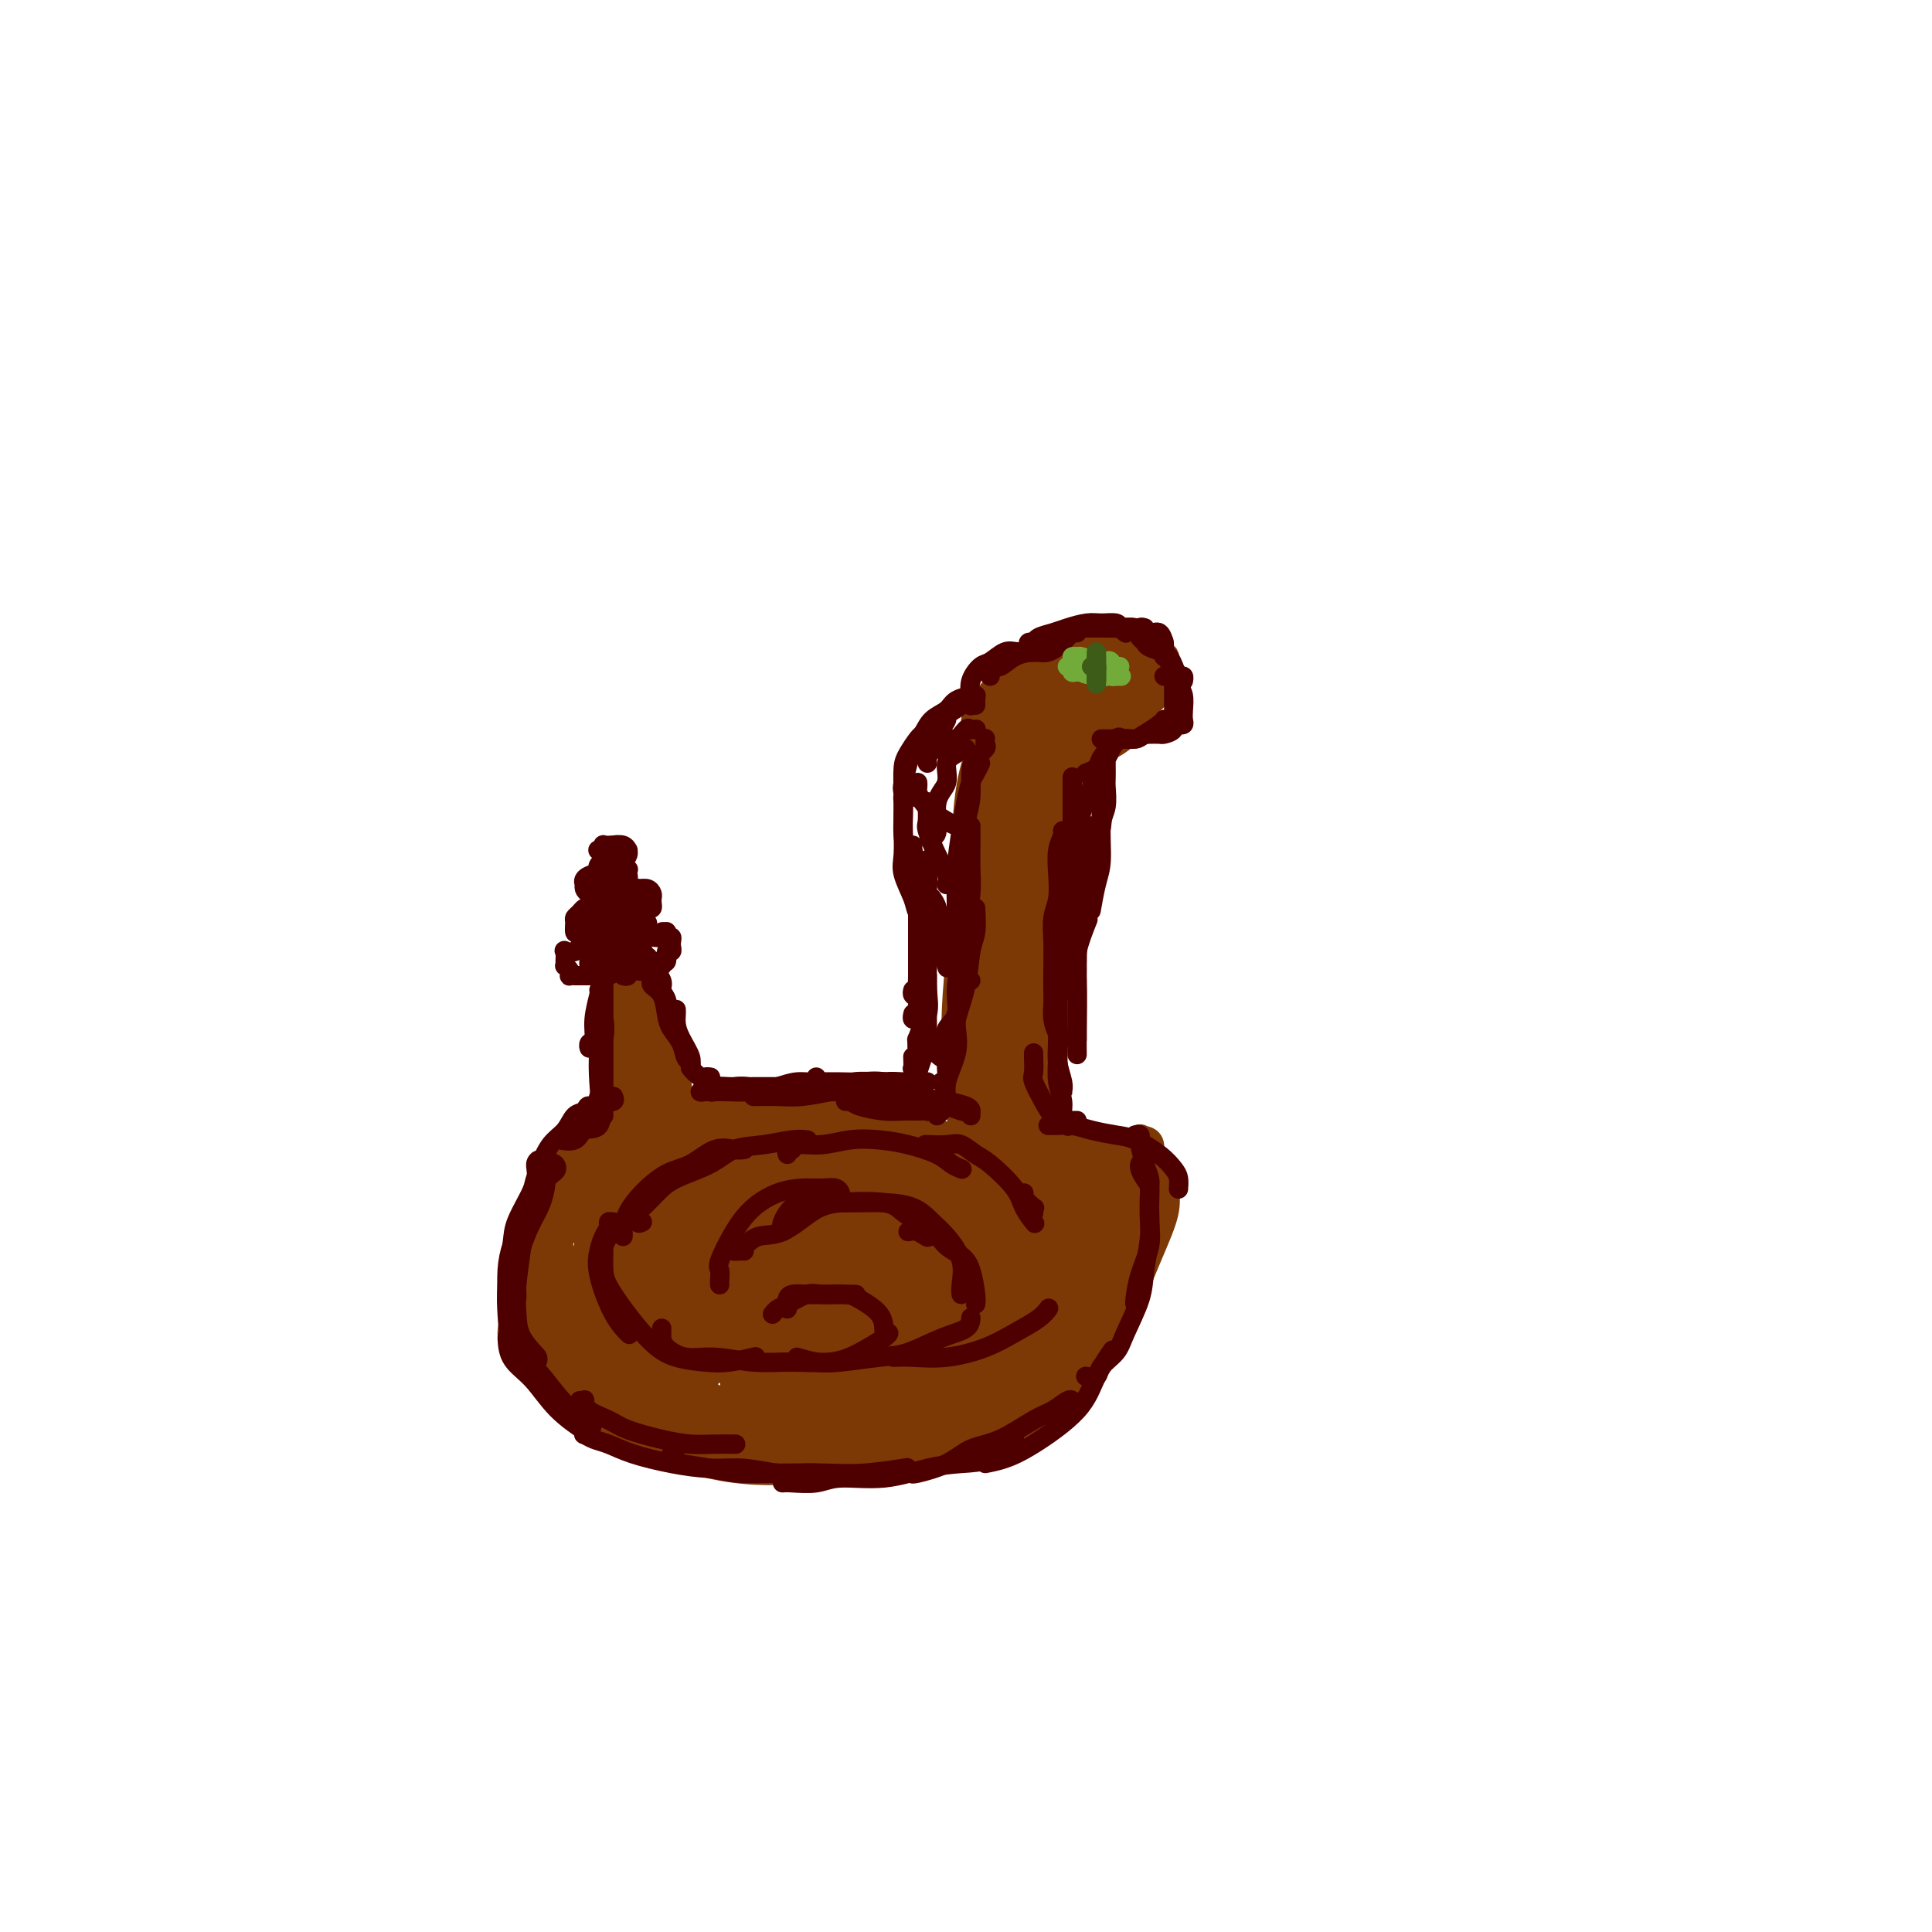 <svg viewBox='0 0 400 400' version='1.1' xmlns='http://www.w3.org/2000/svg' xmlns:xlink='http://www.w3.org/1999/xlink'><g fill='none' stroke='#7C3805' stroke-width='6' stroke-linecap='round' stroke-linejoin='round'><path d='M147,247c-1.217,-0.187 -2.434,-0.374 -4,0c-1.566,0.374 -3.481,1.310 -5,2c-1.519,0.690 -2.643,1.135 -4,2c-1.357,0.865 -2.948,2.149 -4,3c-1.052,0.851 -1.566,1.268 -2,2c-0.434,0.732 -0.788,1.778 -1,3c-0.212,1.222 -0.282,2.621 0,4c0.282,1.379 0.916,2.739 2,4c1.084,1.261 2.620,2.423 4,4c1.380,1.577 2.606,3.570 5,5c2.394,1.430 5.957,2.299 9,3c3.043,0.701 5.568,1.235 9,2c3.432,0.765 7.772,1.761 13,2c5.228,0.239 11.345,-0.279 16,-1c4.655,-0.721 7.849,-1.644 11,-3c3.151,-1.356 6.258,-3.145 9,-5c2.742,-1.855 5.120,-3.775 7,-6c1.880,-2.225 3.261,-4.753 4,-7c0.739,-2.247 0.836,-4.212 0,-7c-0.836,-2.788 -2.606,-6.398 -5,-9c-2.394,-2.602 -5.411,-4.194 -9,-6c-3.589,-1.806 -7.749,-3.824 -12,-5c-4.251,-1.176 -8.592,-1.509 -13,-2c-4.408,-0.491 -8.882,-1.140 -13,-1c-4.118,0.140 -7.880,1.069 -12,2c-4.120,0.931 -8.597,1.864 -12,3c-3.403,1.136 -5.732,2.476 -8,4c-2.268,1.524 -4.474,3.233 -6,5c-1.526,1.767 -2.372,3.591 -3,6c-0.628,2.409 -1.036,5.403 -1,8c0.036,2.597 0.518,4.799 1,7'/><path d='M123,266c0.605,5.080 3.619,7.281 6,9c2.381,1.719 4.129,2.956 7,4c2.871,1.044 6.867,1.894 11,3c4.133,1.106 8.405,2.467 13,3c4.595,0.533 9.513,0.239 14,0c4.487,-0.239 8.542,-0.422 14,-1c5.458,-0.578 12.318,-1.550 17,-3c4.682,-1.450 7.187,-3.379 10,-5c2.813,-1.621 5.934,-2.936 8,-5c2.066,-2.064 3.076,-4.877 4,-7c0.924,-2.123 1.760,-3.555 2,-5c0.240,-1.445 -0.117,-2.903 -2,-5c-1.883,-2.097 -5.292,-4.834 -9,-7c-3.708,-2.166 -7.714,-3.760 -12,-5c-4.286,-1.240 -8.851,-2.126 -14,-3c-5.149,-0.874 -10.883,-1.736 -16,-2c-5.117,-0.264 -9.618,0.070 -14,0c-4.382,-0.070 -8.645,-0.546 -13,0c-4.355,0.546 -8.800,2.113 -12,3c-3.200,0.887 -5.153,1.096 -7,2c-1.847,0.904 -3.586,2.505 -5,4c-1.414,1.495 -2.502,2.885 -3,5c-0.498,2.115 -0.405,4.954 0,7c0.405,2.046 1.120,3.297 3,6c1.880,2.703 4.923,6.856 8,10c3.077,3.144 6.188,5.279 10,7c3.812,1.721 8.325,3.027 13,4c4.675,0.973 9.511,1.611 14,2c4.489,0.389 8.632,0.528 13,0c4.368,-0.528 8.962,-1.722 13,-3c4.038,-1.278 7.519,-2.639 11,-4'/><path d='M207,280c6.117,-2.741 9.410,-6.094 12,-9c2.590,-2.906 4.478,-5.367 6,-8c1.522,-2.633 2.677,-5.439 3,-8c0.323,-2.561 -0.186,-4.876 -1,-7c-0.814,-2.124 -1.933,-4.058 -5,-6c-3.067,-1.942 -8.084,-3.892 -13,-5c-4.916,-1.108 -9.733,-1.375 -15,-2c-5.267,-0.625 -10.985,-1.608 -16,-2c-5.015,-0.392 -9.326,-0.192 -14,0c-4.674,0.192 -9.711,0.375 -14,1c-4.289,0.625 -7.832,1.691 -12,3c-4.168,1.309 -8.963,2.862 -13,5c-4.037,2.138 -7.315,4.863 -10,7c-2.685,2.137 -4.776,3.686 -6,6c-1.224,2.314 -1.579,5.393 -1,8c0.579,2.607 2.094,4.743 4,7c1.906,2.257 4.205,4.636 7,7c2.795,2.364 6.086,4.714 11,7c4.914,2.286 11.452,4.508 17,6c5.548,1.492 10.107,2.253 15,3c4.893,0.747 10.118,1.481 15,1c4.882,-0.481 9.419,-2.177 14,-4c4.581,-1.823 9.206,-3.772 13,-5c3.794,-1.228 6.755,-1.733 10,-4c3.245,-2.267 6.772,-6.295 9,-9c2.228,-2.705 3.158,-4.088 4,-6c0.842,-1.912 1.596,-4.352 1,-7c-0.596,-2.648 -2.541,-5.504 -5,-8c-2.459,-2.496 -5.431,-4.634 -9,-7c-3.569,-2.366 -7.734,-4.962 -13,-7c-5.266,-2.038 -11.633,-3.519 -18,-5'/><path d='M183,232c-5.764,-1.451 -11.175,-2.579 -16,-3c-4.825,-0.421 -9.063,-0.137 -13,0c-3.937,0.137 -7.573,0.125 -12,1c-4.427,0.875 -9.646,2.636 -13,4c-3.354,1.364 -4.844,2.330 -7,5c-2.156,2.670 -4.977,7.045 -6,11c-1.023,3.955 -0.248,7.490 0,11c0.248,3.510 -0.033,6.993 1,10c1.033,3.007 3.378,5.536 6,8c2.622,2.464 5.521,4.862 9,7c3.479,2.138 7.539,4.016 13,6c5.461,1.984 12.323,4.073 18,5c5.677,0.927 10.169,0.692 15,0c4.831,-0.692 10.001,-1.842 15,-3c4.999,-1.158 9.825,-2.326 14,-4c4.175,-1.674 7.697,-3.854 11,-6c3.303,-2.146 6.385,-4.257 9,-8c2.615,-3.743 4.761,-9.118 6,-13c1.239,-3.882 1.572,-6.271 1,-9c-0.572,-2.729 -2.047,-5.797 -4,-8c-1.953,-2.203 -4.382,-3.541 -8,-5c-3.618,-1.459 -8.423,-3.038 -13,-4c-4.577,-0.962 -8.925,-1.306 -15,-2c-6.075,-0.694 -13.877,-1.738 -20,-2c-6.123,-0.262 -10.567,0.256 -15,1c-4.433,0.744 -8.855,1.712 -13,3c-4.145,1.288 -8.014,2.895 -12,5c-3.986,2.105 -8.089,4.709 -11,7c-2.911,2.291 -4.630,4.271 -7,7c-2.370,2.729 -5.391,6.208 -7,9c-1.609,2.792 -1.804,4.896 -2,7'/><path d='M107,272c-1.584,3.806 -1.044,5.322 0,7c1.044,1.678 2.591,3.518 5,6c2.409,2.482 5.681,5.604 9,8c3.319,2.396 6.686,4.064 12,6c5.314,1.936 12.577,4.140 19,5c6.423,0.860 12.007,0.374 17,0c4.993,-0.374 9.396,-0.638 14,-2c4.604,-1.362 9.410,-3.821 13,-6c3.590,-2.179 5.966,-4.076 9,-7c3.034,-2.924 6.727,-6.874 9,-10c2.273,-3.126 3.126,-5.426 4,-8c0.874,-2.574 1.770,-5.420 2,-8c0.230,-2.580 -0.207,-4.892 -2,-7c-1.793,-2.108 -4.941,-4.010 -8,-6c-3.059,-1.990 -6.029,-4.067 -10,-6c-3.971,-1.933 -8.943,-3.720 -14,-5c-5.057,-1.280 -10.199,-2.051 -16,-3c-5.801,-0.949 -12.262,-2.076 -17,-2c-4.738,0.076 -7.754,1.355 -11,2c-3.246,0.645 -6.723,0.657 -10,2c-3.277,1.343 -6.356,4.016 -9,6c-2.644,1.984 -4.854,3.277 -7,6c-2.146,2.723 -4.230,6.875 -5,10c-0.770,3.125 -0.228,5.224 0,8c0.228,2.776 0.141,6.229 1,9c0.859,2.771 2.662,4.860 5,7c2.338,2.140 5.209,4.330 8,6c2.791,1.670 5.501,2.819 10,4c4.499,1.181 10.788,2.395 16,3c5.212,0.605 9.346,0.601 14,0c4.654,-0.601 9.827,-1.801 15,-3'/><path d='M180,294c7.113,-1.096 10.396,-2.335 14,-4c3.604,-1.665 7.530,-3.756 11,-6c3.470,-2.244 6.486,-4.641 9,-7c2.514,-2.359 4.528,-4.678 6,-8c1.472,-3.322 2.403,-7.645 2,-10c-0.403,-2.355 -2.140,-2.740 -4,-4c-1.860,-1.260 -3.845,-3.395 -7,-5c-3.155,-1.605 -7.482,-2.679 -12,-4c-4.518,-1.321 -9.229,-2.889 -16,-4c-6.771,-1.111 -15.602,-1.765 -22,-2c-6.398,-0.235 -10.362,-0.051 -14,0c-3.638,0.051 -6.949,-0.030 -10,1c-3.051,1.030 -5.843,3.172 -8,5c-2.157,1.828 -3.680,3.343 -5,6c-1.320,2.657 -2.436,6.458 -3,10c-0.564,3.542 -0.577,6.827 0,10c0.577,3.173 1.742,6.235 4,9c2.258,2.765 5.609,5.233 9,7c3.391,1.767 6.822,2.831 11,4c4.178,1.169 9.103,2.441 14,2c4.897,-0.441 9.767,-2.595 14,-4c4.233,-1.405 7.831,-2.061 11,-5c3.169,-2.939 5.910,-8.163 8,-12c2.090,-3.837 3.531,-6.289 4,-9c0.469,-2.711 -0.032,-5.681 -1,-8c-0.968,-2.319 -2.401,-3.987 -5,-5c-2.599,-1.013 -6.362,-1.371 -10,-2c-3.638,-0.629 -7.150,-1.529 -13,-2c-5.850,-0.471 -14.036,-0.511 -20,0c-5.964,0.511 -9.704,1.575 -13,3c-3.296,1.425 -6.148,3.213 -9,5'/><path d='M125,255c-3.955,1.732 -2.841,2.061 -2,4c0.841,1.939 1.410,5.489 3,8c1.590,2.511 4.202,3.983 9,6c4.798,2.017 11.783,4.580 17,6c5.217,1.420 8.665,1.696 13,2c4.335,0.304 9.556,0.636 13,0c3.444,-0.636 5.110,-2.242 7,-4c1.890,-1.758 4.003,-3.670 5,-6c0.997,-2.330 0.876,-5.079 0,-8c-0.876,-2.921 -2.507,-6.014 -5,-8c-2.493,-1.986 -5.847,-2.865 -10,-3c-4.153,-0.135 -9.105,0.472 -14,1c-4.895,0.528 -9.734,0.975 -14,2c-4.266,1.025 -7.958,2.627 -11,4c-3.042,1.373 -5.433,2.518 -6,4c-0.567,1.482 0.690,3.300 3,5c2.310,1.700 5.674,3.283 10,5c4.326,1.717 9.614,3.567 15,5c5.386,1.433 10.871,2.448 16,3c5.129,0.552 9.901,0.641 13,0c3.099,-0.641 4.524,-2.014 6,-5c1.476,-2.986 3.003,-7.587 3,-11c-0.003,-3.413 -1.537,-5.639 -4,-8c-2.463,-2.361 -5.855,-4.857 -10,-6c-4.145,-1.143 -9.042,-0.934 -14,-1c-4.958,-0.066 -9.979,-0.409 -14,0c-4.021,0.409 -7.044,1.568 -9,3c-1.956,1.432 -2.844,3.136 -2,5c0.844,1.864 3.419,3.886 6,6c2.581,2.114 5.166,4.318 8,6c2.834,1.682 5.917,2.841 9,4'/><path d='M166,274c5.202,2.813 6.708,1.844 8,1c1.292,-0.844 2.369,-1.564 3,-3c0.631,-1.436 0.817,-3.589 0,-6c-0.817,-2.411 -2.635,-5.081 -5,-8c-2.365,-2.919 -5.275,-6.086 -9,-8c-3.725,-1.914 -8.265,-2.576 -12,-3c-3.735,-0.424 -6.664,-0.611 -9,0c-2.336,0.611 -4.077,2.021 -3,5c1.077,2.979 4.973,7.526 8,11c3.027,3.474 5.184,5.874 8,8c2.816,2.126 6.292,3.978 9,5c2.708,1.022 4.650,1.212 6,1c1.350,-0.212 2.108,-0.828 3,-2c0.892,-1.172 1.919,-2.902 1,-6c-0.919,-3.098 -3.785,-7.565 -6,-11c-2.215,-3.435 -3.781,-5.837 -7,-8c-3.219,-2.163 -8.092,-4.085 -12,-5c-3.908,-0.915 -6.852,-0.823 -9,0c-2.148,0.823 -3.502,2.376 -4,4c-0.498,1.624 -0.141,3.320 2,7c2.141,3.680 6.066,9.344 9,13c2.934,3.656 4.876,5.303 7,7c2.124,1.697 4.429,3.443 6,4c1.571,0.557 2.407,-0.073 3,-1c0.593,-0.927 0.944,-2.149 1,-4c0.056,-1.851 -0.184,-4.330 -2,-8c-1.816,-3.670 -5.208,-8.530 -8,-12c-2.792,-3.470 -4.986,-5.549 -8,-7c-3.014,-1.451 -6.850,-2.275 -10,-2c-3.150,0.275 -5.614,1.650 -7,4c-1.386,2.350 -1.693,5.675 -2,9'/><path d='M127,259c0.278,2.839 1.972,5.437 5,9c3.028,3.563 7.390,8.091 11,11c3.610,2.909 6.467,4.200 9,5c2.533,0.800 4.743,1.111 7,1c2.257,-0.111 4.561,-0.643 6,-2c1.439,-1.357 2.012,-3.540 2,-6c-0.012,-2.460 -0.610,-5.196 -2,-9c-1.390,-3.804 -3.574,-8.674 -6,-12c-2.426,-3.326 -5.096,-5.108 -8,-6c-2.904,-0.892 -6.044,-0.896 -9,0c-2.956,0.896 -5.728,2.691 -7,5c-1.272,2.309 -1.042,5.130 -1,8c0.042,2.870 -0.103,5.787 1,9c1.103,3.213 3.456,6.722 5,9c1.544,2.278 2.281,3.323 3,4c0.719,0.677 1.420,0.984 2,1c0.580,0.016 1.037,-0.261 1,-1c-0.037,-0.739 -0.570,-1.940 -1,-4c-0.430,-2.060 -0.758,-4.978 -2,-8c-1.242,-3.022 -3.398,-6.148 -5,-10c-1.602,-3.852 -2.649,-8.431 -3,-10c-0.351,-1.569 -0.007,-0.127 0,2c0.007,2.127 -0.325,4.940 0,9c0.325,4.060 1.305,9.366 2,13c0.695,3.634 1.106,5.595 2,8c0.894,2.405 2.273,5.254 3,7c0.727,1.746 0.803,2.388 1,2c0.197,-0.388 0.517,-1.805 0,-4c-0.517,-2.195 -1.870,-5.168 -3,-9c-1.130,-3.832 -2.037,-8.523 -3,-13c-0.963,-4.477 -1.981,-8.738 -3,-13'/><path d='M134,255c-2.156,-7.832 -3.547,-8.911 -4,-9c-0.453,-0.089 0.033,0.811 0,3c-0.033,2.189 -0.585,5.668 0,10c0.585,4.332 2.308,9.517 4,14c1.692,4.483 3.353,8.266 5,11c1.647,2.734 3.279,4.421 5,6c1.721,1.579 3.532,3.050 5,3c1.468,-0.050 2.592,-1.619 3,-3c0.408,-1.381 0.098,-2.572 0,-5c-0.098,-2.428 0.016,-6.092 0,-10c-0.016,-3.908 -0.160,-8.058 -1,-12c-0.840,-3.942 -2.374,-7.676 -3,-10c-0.626,-2.324 -0.342,-3.240 -1,-3c-0.658,0.240 -2.256,1.634 -3,4c-0.744,2.366 -0.632,5.704 0,9c0.632,3.296 1.784,6.550 3,10c1.216,3.450 2.497,7.094 4,10c1.503,2.906 3.229,5.072 5,7c1.771,1.928 3.588,3.616 5,4c1.412,0.384 2.421,-0.538 3,-2c0.579,-1.462 0.729,-3.465 1,-6c0.271,-2.535 0.661,-5.603 0,-9c-0.661,-3.397 -2.375,-7.123 -3,-11c-0.625,-3.877 -0.160,-7.905 -1,-10c-0.840,-2.095 -2.984,-2.256 -4,-1c-1.016,1.256 -0.904,3.930 -1,7c-0.096,3.070 -0.399,6.535 0,10c0.399,3.465 1.499,6.929 3,10c1.501,3.071 3.404,5.750 5,8c1.596,2.250 2.885,4.071 4,5c1.115,0.929 2.058,0.964 3,1'/><path d='M171,296c2.502,1.390 2.758,-2.134 3,-5c0.242,-2.866 0.469,-5.074 0,-8c-0.469,-2.926 -1.633,-6.570 -3,-11c-1.367,-4.430 -2.938,-9.644 -4,-13c-1.062,-3.356 -1.616,-4.852 -3,-6c-1.384,-1.148 -3.600,-1.947 -5,0c-1.400,1.947 -1.984,6.641 -2,11c-0.016,4.359 0.538,8.383 2,12c1.462,3.617 3.833,6.829 6,10c2.167,3.171 4.129,6.303 6,8c1.871,1.697 3.649,1.958 5,2c1.351,0.042 2.274,-0.136 3,-2c0.726,-1.864 1.255,-5.415 1,-9c-0.255,-3.585 -1.294,-7.205 -2,-11c-0.706,-3.795 -1.080,-7.765 -2,-11c-0.920,-3.235 -2.387,-5.737 -4,-8c-1.613,-2.263 -3.372,-4.289 -5,-5c-1.628,-0.711 -3.126,-0.109 -4,2c-0.874,2.109 -1.124,5.725 -1,9c0.124,3.275 0.623,6.210 2,9c1.377,2.790 3.634,5.436 6,8c2.366,2.564 4.842,5.046 7,7c2.158,1.954 3.998,3.380 6,4c2.002,0.620 4.166,0.435 6,-1c1.834,-1.435 3.339,-4.121 4,-7c0.661,-2.879 0.478,-5.950 0,-9c-0.478,-3.050 -1.250,-6.077 -3,-9c-1.750,-2.923 -4.480,-5.742 -7,-7c-2.520,-1.258 -4.832,-0.954 -8,-1c-3.168,-0.046 -7.191,-0.442 -10,0c-2.809,0.442 -4.405,1.721 -6,3'/><path d='M159,258c-4.304,1.447 -3.065,4.064 -2,6c1.065,1.936 1.957,3.191 4,5c2.043,1.809 5.237,4.170 9,6c3.763,1.830 8.095,3.127 12,4c3.905,0.873 7.383,1.323 11,1c3.617,-0.323 7.375,-1.418 10,-3c2.625,-1.582 4.118,-3.652 5,-6c0.882,-2.348 1.152,-4.973 1,-7c-0.152,-2.027 -0.726,-3.457 -2,-5c-1.274,-1.543 -3.248,-3.199 -6,-4c-2.752,-0.801 -6.282,-0.745 -11,-1c-4.718,-0.255 -10.625,-0.819 -15,-1c-4.375,-0.181 -7.218,0.021 -10,0c-2.782,-0.021 -5.503,-0.265 -7,0c-1.497,0.265 -1.772,1.038 -1,2c0.772,0.962 2.589,2.112 5,4c2.411,1.888 5.416,4.513 9,7c3.584,2.487 7.747,4.837 13,7c5.253,2.163 11.597,4.139 16,5c4.403,0.861 6.866,0.606 9,0c2.134,-0.606 3.939,-1.563 5,-3c1.061,-1.437 1.376,-3.355 1,-6c-0.376,-2.645 -1.444,-6.017 -3,-9c-1.556,-2.983 -3.600,-5.577 -7,-8c-3.400,-2.423 -8.156,-4.675 -13,-6c-4.844,-1.325 -9.775,-1.722 -14,-2c-4.225,-0.278 -7.743,-0.436 -11,0c-3.257,0.436 -6.255,1.467 -8,3c-1.745,1.533 -2.239,3.566 -2,6c0.239,2.434 1.211,5.267 4,9c2.789,3.733 7.394,8.367 12,13'/><path d='M173,275c4.999,5.195 9.497,7.183 14,9c4.503,1.817 9.012,3.464 13,4c3.988,0.536 7.456,-0.038 10,-1c2.544,-0.962 4.165,-2.313 5,-5c0.835,-2.687 0.886,-6.711 0,-10c-0.886,-3.289 -2.708,-5.845 -5,-8c-2.292,-2.155 -5.053,-3.910 -9,-5c-3.947,-1.090 -9.082,-1.513 -14,-2c-4.918,-0.487 -9.621,-1.036 -15,-1c-5.379,0.036 -11.433,0.657 -16,1c-4.567,0.343 -7.646,0.407 -11,2c-3.354,1.593 -6.982,4.715 -9,7c-2.018,2.285 -2.426,3.733 -2,6c0.426,2.267 1.685,5.353 3,8c1.315,2.647 2.684,4.854 6,7c3.316,2.146 8.579,4.230 13,6c4.421,1.770 8.000,3.225 13,4c5.000,0.775 11.420,0.870 16,0c4.580,-0.870 7.321,-2.705 10,-5c2.679,-2.295 5.297,-5.050 7,-7c1.703,-1.950 2.491,-3.096 3,-4c0.509,-0.904 0.740,-1.566 1,-2c0.260,-0.434 0.549,-0.639 -1,-1c-1.549,-0.361 -4.934,-0.876 -8,-1c-3.066,-0.124 -5.811,0.143 -10,0c-4.189,-0.143 -9.823,-0.696 -15,-1c-5.177,-0.304 -9.898,-0.358 -14,0c-4.102,0.358 -7.584,1.127 -10,2c-2.416,0.873 -3.766,1.850 -5,3c-1.234,1.150 -2.353,2.471 -2,4c0.353,1.529 2.176,3.264 4,5'/><path d='M145,290c1.489,1.646 3.213,3.262 6,5c2.787,1.738 6.638,3.597 10,5c3.362,1.403 6.234,2.349 9,3c2.766,0.651 5.426,1.007 8,1c2.574,-0.007 5.061,-0.378 7,-1c1.939,-0.622 3.329,-1.497 5,-3c1.671,-1.503 3.622,-3.636 5,-5c1.378,-1.364 2.182,-1.959 3,-3c0.818,-1.041 1.649,-2.529 2,-3c0.351,-0.471 0.223,0.073 0,0c-0.223,-0.073 -0.539,-0.763 -1,-1c-0.461,-0.237 -1.066,-0.019 -3,0c-1.934,0.019 -5.195,-0.160 -8,0c-2.805,0.160 -5.152,0.658 -8,1c-2.848,0.342 -6.196,0.528 -9,1c-2.804,0.472 -5.065,1.228 -7,2c-1.935,0.772 -3.545,1.558 -4,2c-0.455,0.442 0.246,0.539 1,1c0.754,0.461 1.562,1.284 3,2c1.438,0.716 3.506,1.324 6,2c2.494,0.676 5.413,1.419 8,2c2.587,0.581 4.843,1.000 8,1c3.157,-0.000 7.217,-0.420 10,-1c2.783,-0.580 4.289,-1.321 6,-2c1.711,-0.679 3.625,-1.295 5,-2c1.375,-0.705 2.209,-1.499 3,-2c0.791,-0.501 1.538,-0.709 2,-1c0.462,-0.291 0.639,-0.666 0,-1c-0.639,-0.334 -2.095,-0.628 -4,-1c-1.905,-0.372 -4.259,-0.820 -7,-1c-2.741,-0.180 -5.871,-0.090 -9,0'/><path d='M192,291c-4.691,-0.134 -6.417,0.531 -9,1c-2.583,0.469 -6.022,0.740 -8,1c-1.978,0.260 -2.494,0.507 -3,1c-0.506,0.493 -1.004,1.233 -1,2c0.004,0.767 0.508,1.563 1,2c0.492,0.437 0.973,0.516 2,1c1.027,0.484 2.599,1.374 4,2c1.401,0.626 2.630,0.989 5,1c2.370,0.011 5.882,-0.329 9,-1c3.118,-0.671 5.843,-1.672 8,-3c2.157,-1.328 3.747,-2.984 5,-5c1.253,-2.016 2.171,-4.393 3,-6c0.829,-1.607 1.571,-2.445 2,-3c0.429,-0.555 0.545,-0.829 0,-1c-0.545,-0.171 -1.752,-0.241 -3,0c-1.248,0.241 -2.537,0.792 -5,1c-2.463,0.208 -6.099,0.072 -10,1c-3.901,0.928 -8.066,2.918 -12,4c-3.934,1.082 -7.637,1.254 -11,2c-3.363,0.746 -6.387,2.066 -8,3c-1.613,0.934 -1.815,1.482 -2,2c-0.185,0.518 -0.352,1.007 1,2c1.352,0.993 4.224,2.489 7,3c2.776,0.511 5.456,0.038 8,0c2.544,-0.038 4.952,0.358 8,0c3.048,-0.358 6.736,-1.470 9,-3c2.264,-1.530 3.104,-3.479 4,-5c0.896,-1.521 1.848,-2.614 2,-4c0.152,-1.386 -0.498,-3.066 -2,-4c-1.502,-0.934 -3.858,-1.124 -7,-1c-3.142,0.124 -7.071,0.562 -11,1'/><path d='M178,285c-5.474,0.587 -10.160,2.053 -15,3c-4.840,0.947 -9.836,1.374 -14,2c-4.164,0.626 -7.498,1.451 -10,2c-2.502,0.549 -4.174,0.823 -5,1c-0.826,0.177 -0.807,0.257 0,1c0.807,0.743 2.402,2.148 4,3c1.598,0.852 3.198,1.150 5,2c1.802,0.850 3.804,2.250 6,3c2.196,0.750 4.586,0.848 6,1c1.414,0.152 1.853,0.357 2,0c0.147,-0.357 0.004,-1.276 0,-2c-0.004,-0.724 0.131,-1.252 -1,-2c-1.131,-0.748 -3.529,-1.717 -6,-3c-2.471,-1.283 -5.017,-2.881 -8,-4c-2.983,-1.119 -6.403,-1.759 -10,-3c-3.597,-1.241 -7.370,-3.082 -10,-4c-2.630,-0.918 -4.116,-0.913 -5,-1c-0.884,-0.087 -1.165,-0.264 -1,0c0.165,0.264 0.776,0.971 2,2c1.224,1.029 3.061,2.379 5,4c1.939,1.621 3.980,3.512 6,5c2.020,1.488 4.020,2.571 5,3c0.980,0.429 0.939,0.203 1,0c0.061,-0.203 0.223,-0.383 0,-1c-0.223,-0.617 -0.832,-1.671 -2,-3c-1.168,-1.329 -2.896,-2.934 -5,-5c-2.104,-2.066 -4.583,-4.592 -7,-7c-2.417,-2.408 -4.772,-4.697 -6,-6c-1.228,-1.303 -1.331,-1.620 -1,-1c0.331,0.620 1.094,2.177 3,4c1.906,1.823 4.953,3.911 8,6'/><path d='M125,285c3.007,2.709 5.526,4.981 8,7c2.474,2.019 4.905,3.784 7,5c2.095,1.216 3.855,1.882 5,2c1.145,0.118 1.677,-0.312 2,-1c0.323,-0.688 0.438,-1.634 0,-3c-0.438,-1.366 -1.428,-3.151 -3,-5c-1.572,-1.849 -3.727,-3.762 -6,-6c-2.273,-2.238 -4.666,-4.800 -7,-7c-2.334,-2.200 -4.609,-4.039 -6,-5c-1.391,-0.961 -1.897,-1.044 -2,0c-0.103,1.044 0.196,3.214 1,5c0.804,1.786 2.114,3.188 4,5c1.886,1.812 4.349,4.033 6,6c1.651,1.967 2.491,3.681 4,5c1.509,1.319 3.686,2.242 5,3c1.314,0.758 1.766,1.352 2,1c0.234,-0.352 0.252,-1.651 0,-3c-0.252,-1.349 -0.772,-2.747 -2,-5c-1.228,-2.253 -3.162,-5.361 -5,-8c-1.838,-2.639 -3.579,-4.809 -6,-7c-2.421,-2.191 -5.524,-4.404 -7,-5c-1.476,-0.596 -1.327,0.426 -1,2c0.327,1.574 0.832,3.699 2,6c1.168,2.301 3.000,4.779 5,7c2.000,2.221 4.170,4.184 6,6c1.830,1.816 3.321,3.485 6,5c2.679,1.515 6.547,2.876 9,4c2.453,1.124 3.493,2.013 5,2c1.507,-0.013 3.483,-0.927 5,-2c1.517,-1.073 2.576,-2.307 3,-4c0.424,-1.693 0.212,-3.847 0,-6'/><path d='M165,289c0.054,-2.179 0.189,-4.627 0,-7c-0.189,-2.373 -0.703,-4.673 -2,-8c-1.297,-3.327 -3.379,-7.683 -5,-11c-1.621,-3.317 -2.782,-5.595 -4,-7c-1.218,-1.405 -2.492,-1.936 -3,-2c-0.508,-0.064 -0.251,0.340 1,2c1.251,1.660 3.494,4.575 6,8c2.506,3.425 5.274,7.359 9,11c3.726,3.641 8.409,6.990 12,9c3.591,2.010 6.091,2.681 8,3c1.909,0.319 3.226,0.285 4,0c0.774,-0.285 1.003,-0.820 1,-2c-0.003,-1.180 -0.239,-3.003 -1,-5c-0.761,-1.997 -2.047,-4.168 -4,-7c-1.953,-2.832 -4.571,-6.326 -7,-9c-2.429,-2.674 -4.667,-4.529 -7,-6c-2.333,-1.471 -4.761,-2.557 -7,-4c-2.239,-1.443 -4.289,-3.244 -5,-4c-0.711,-0.756 -0.084,-0.467 0,0c0.084,0.467 -0.375,1.114 1,3c1.375,1.886 4.584,5.012 8,8c3.416,2.988 7.038,5.837 10,8c2.962,2.163 5.262,3.638 8,5c2.738,1.362 5.913,2.610 8,3c2.087,0.390 3.087,-0.079 4,-1c0.913,-0.921 1.737,-2.294 2,-4c0.263,-1.706 -0.037,-3.744 -1,-6c-0.963,-2.256 -2.588,-4.728 -4,-7c-1.412,-2.272 -2.611,-4.342 -5,-6c-2.389,-1.658 -5.968,-2.902 -9,-4c-3.032,-1.098 -5.516,-2.049 -8,-3'/><path d='M175,246c-4.200,-1.140 -6.199,-0.489 -8,0c-1.801,0.489 -3.402,0.816 -4,2c-0.598,1.184 -0.191,3.224 1,5c1.191,1.776 3.167,3.289 6,6c2.833,2.711 6.523,6.620 10,9c3.477,2.380 6.740,3.230 10,4c3.260,0.770 6.518,1.462 9,2c2.482,0.538 4.188,0.924 5,0c0.812,-0.924 0.729,-3.159 1,-5c0.271,-1.841 0.895,-3.288 0,-5c-0.895,-1.712 -3.308,-3.688 -6,-6c-2.692,-2.312 -5.664,-4.961 -9,-7c-3.336,-2.039 -7.037,-3.467 -12,-5c-4.963,-1.533 -11.189,-3.172 -16,-4c-4.811,-0.828 -8.206,-0.844 -11,0c-2.794,0.844 -4.987,2.548 -6,4c-1.013,1.452 -0.847,2.650 0,5c0.847,2.350 2.374,5.851 5,9c2.626,3.149 6.352,5.945 11,9c4.648,3.055 10.216,6.368 15,8c4.784,1.632 8.782,1.585 12,2c3.218,0.415 5.657,1.294 8,1c2.343,-0.294 4.590,-1.760 6,-3c1.410,-1.240 1.985,-2.253 2,-3c0.015,-0.747 -0.528,-1.229 -2,-3c-1.472,-1.771 -3.871,-4.831 -7,-7c-3.129,-2.169 -6.988,-3.449 -11,-5c-4.012,-1.551 -8.179,-3.375 -12,-4c-3.821,-0.625 -7.298,-0.053 -11,0c-3.702,0.053 -7.629,-0.413 -10,0c-2.371,0.413 -3.185,1.707 -4,3'/><path d='M147,258c-0.769,1.484 -0.693,3.695 1,6c1.693,2.305 5.003,4.703 9,7c3.997,2.297 8.681,4.492 13,6c4.319,1.508 8.274,2.329 12,3c3.726,0.671 7.222,1.191 10,1c2.778,-0.191 4.838,-1.094 6,-2c1.162,-0.906 1.425,-1.815 1,-3c-0.425,-1.185 -1.538,-2.646 -3,-4c-1.462,-1.354 -3.274,-2.600 -6,-4c-2.726,-1.400 -6.368,-2.954 -10,-4c-3.632,-1.046 -7.256,-1.586 -10,-2c-2.744,-0.414 -4.609,-0.703 -6,0c-1.391,0.703 -2.307,2.397 -2,4c0.307,1.603 1.837,3.114 4,5c2.163,1.886 4.959,4.146 7,6c2.041,1.854 3.328,3.303 5,4c1.672,0.697 3.730,0.642 5,1c1.270,0.358 1.752,1.129 2,1c0.248,-0.129 0.263,-1.159 0,-2c-0.263,-0.841 -0.802,-1.493 -3,-3c-2.198,-1.507 -6.053,-3.867 -8,-5c-1.947,-1.133 -1.985,-1.038 -2,-1c-0.015,0.038 -0.008,0.019 0,0'/><path d='M112,249c-0.393,0.451 -0.787,0.901 -1,1c-0.213,0.099 -0.246,-0.155 0,0c0.246,0.155 0.773,0.719 1,1c0.227,0.281 0.156,0.279 0,0c-0.156,-0.279 -0.397,-0.836 0,-1c0.397,-0.164 1.431,0.065 2,0c0.569,-0.065 0.674,-0.423 1,-1c0.326,-0.577 0.875,-1.373 1,-2c0.125,-0.627 -0.174,-1.086 0,-2c0.174,-0.914 0.820,-2.283 1,-3c0.180,-0.717 -0.106,-0.780 0,-1c0.106,-0.220 0.603,-0.596 1,-1c0.397,-0.404 0.695,-0.837 1,-1c0.305,-0.163 0.618,-0.057 1,0c0.382,0.057 0.834,0.064 1,0c0.166,-0.064 0.044,-0.198 0,0c-0.044,0.198 -0.012,0.729 0,1c0.012,0.271 0.003,0.283 0,1c-0.003,0.717 -0.002,2.139 0,3c0.002,0.861 0.003,1.160 0,2c-0.003,0.840 -0.012,2.221 0,3c0.012,0.779 0.044,0.957 0,1c-0.044,0.043 -0.165,-0.050 0,0c0.165,0.050 0.617,0.243 1,0c0.383,-0.243 0.699,-0.923 1,-2c0.301,-1.077 0.588,-2.551 1,-4c0.412,-1.449 0.950,-2.875 1,-4c0.050,-1.125 -0.389,-1.951 0,-3c0.389,-1.049 1.605,-2.321 2,-3c0.395,-0.679 -0.030,-0.765 0,-1c0.030,-0.235 0.515,-0.617 1,-1'/><path d='M128,232c0.852,-2.443 -0.517,-0.049 -1,1c-0.483,1.049 -0.081,0.754 0,1c0.081,0.246 -0.160,1.033 0,2c0.160,0.967 0.719,2.113 1,3c0.281,0.887 0.284,1.513 1,2c0.716,0.487 2.146,0.833 3,1c0.854,0.167 1.131,0.155 2,0c0.869,-0.155 2.331,-0.454 3,-1c0.669,-0.546 0.544,-1.341 1,-2c0.456,-0.659 1.492,-1.184 2,-2c0.508,-0.816 0.487,-1.925 0,-3c-0.487,-1.075 -1.441,-2.116 -2,-3c-0.559,-0.884 -0.722,-1.612 -1,-2c-0.278,-0.388 -0.669,-0.438 -1,-1c-0.331,-0.562 -0.600,-1.638 -1,-2c-0.400,-0.362 -0.930,-0.010 -1,0c-0.070,0.010 0.321,-0.321 0,0c-0.321,0.321 -1.355,1.295 -2,2c-0.645,0.705 -0.903,1.141 -1,2c-0.097,0.859 -0.033,2.140 0,3c0.033,0.860 0.035,1.300 0,2c-0.035,0.700 -0.108,1.661 0,2c0.108,0.339 0.397,0.057 1,0c0.603,-0.057 1.521,0.110 2,0c0.479,-0.110 0.518,-0.496 1,-1c0.482,-0.504 1.408,-1.125 2,-2c0.592,-0.875 0.852,-2.005 1,-3c0.148,-0.995 0.185,-1.856 0,-3c-0.185,-1.144 -0.593,-2.572 -1,-4'/><path d='M137,224c-0.130,-2.573 -0.454,-4.005 -1,-5c-0.546,-0.995 -1.313,-1.554 -2,-2c-0.687,-0.446 -1.295,-0.779 -2,-1c-0.705,-0.221 -1.506,-0.330 -2,0c-0.494,0.330 -0.679,1.098 -1,2c-0.321,0.902 -0.776,1.938 -1,3c-0.224,1.062 -0.215,2.151 0,4c0.215,1.849 0.638,4.459 1,6c0.362,1.541 0.663,2.014 1,3c0.337,0.986 0.711,2.485 1,3c0.289,0.515 0.494,0.047 1,0c0.506,-0.047 1.313,0.326 2,0c0.687,-0.326 1.254,-1.351 2,-3c0.746,-1.649 1.671,-3.923 2,-6c0.329,-2.077 0.062,-3.959 0,-6c-0.062,-2.041 0.082,-4.242 0,-6c-0.082,-1.758 -0.389,-3.072 -1,-4c-0.611,-0.928 -1.526,-1.469 -2,-2c-0.474,-0.531 -0.505,-1.052 -1,-1c-0.495,0.052 -1.453,0.677 -2,1c-0.547,0.323 -0.684,0.343 -1,1c-0.316,0.657 -0.811,1.950 -1,3c-0.189,1.050 -0.071,1.858 0,3c0.071,1.142 0.094,2.618 0,4c-0.094,1.382 -0.307,2.669 0,4c0.307,1.331 1.133,2.707 2,4c0.867,1.293 1.774,2.504 2,3c0.226,0.496 -0.228,0.277 0,0c0.228,-0.277 1.138,-0.613 2,-1c0.862,-0.387 1.675,-0.825 2,-2c0.325,-1.175 0.163,-3.088 0,-5'/><path d='M138,224c0.610,-2.361 0.136,-4.265 0,-6c-0.136,-1.735 0.066,-3.302 0,-5c-0.066,-1.698 -0.400,-3.527 -1,-5c-0.600,-1.473 -1.467,-2.590 -2,-3c-0.533,-0.410 -0.733,-0.113 -1,0c-0.267,0.113 -0.600,0.041 -1,1c-0.400,0.959 -0.865,2.949 -1,5c-0.135,2.051 0.062,4.164 0,6c-0.062,1.836 -0.381,3.397 0,5c0.381,1.603 1.464,3.249 2,5c0.536,1.751 0.525,3.607 1,5c0.475,1.393 1.435,2.322 2,3c0.565,0.678 0.733,1.104 1,1c0.267,-0.104 0.632,-0.739 1,-2c0.368,-1.261 0.737,-3.149 1,-5c0.263,-1.851 0.418,-3.665 0,-6c-0.418,-2.335 -1.410,-5.190 -2,-8c-0.590,-2.810 -0.779,-5.575 -1,-7c-0.221,-1.425 -0.476,-1.509 -1,-2c-0.524,-0.491 -1.317,-1.388 -2,-2c-0.683,-0.612 -1.254,-0.938 -2,-1c-0.746,-0.062 -1.665,0.141 -2,0c-0.335,-0.141 -0.087,-0.626 0,0c0.087,0.626 0.011,2.363 0,4c-0.011,1.637 0.043,3.173 0,5c-0.043,1.827 -0.182,3.946 0,6c0.182,2.054 0.684,4.042 1,6c0.316,1.958 0.446,3.886 1,5c0.554,1.114 1.534,1.415 2,2c0.466,0.585 0.419,1.453 1,1c0.581,-0.453 1.791,-2.226 3,-4'/><path d='M138,228c0.935,-1.654 0.273,-5.289 0,-8c-0.273,-2.711 -0.156,-4.500 0,-6c0.156,-1.500 0.350,-2.713 0,-4c-0.350,-1.287 -1.246,-2.648 -2,-4c-0.754,-1.352 -1.368,-2.695 -2,-4c-0.632,-1.305 -1.283,-2.571 -2,-3c-0.717,-0.429 -1.499,-0.022 -2,0c-0.501,0.022 -0.721,-0.340 -1,0c-0.279,0.340 -0.618,1.384 -1,3c-0.382,1.616 -0.806,3.804 -1,6c-0.194,2.196 -0.159,4.399 0,7c0.159,2.601 0.443,5.599 1,8c0.557,2.401 1.386,4.204 2,6c0.614,1.796 1.012,3.583 2,4c0.988,0.417 2.564,-0.538 3,-1c0.436,-0.462 -0.268,-0.433 0,-1c0.268,-0.567 1.510,-1.731 2,-4c0.490,-2.269 0.229,-5.643 0,-8c-0.229,-2.357 -0.428,-3.695 -1,-5c-0.572,-1.305 -1.519,-2.576 -2,-4c-0.481,-1.424 -0.497,-3.001 -1,-4c-0.503,-0.999 -1.494,-1.418 -2,-2c-0.506,-0.582 -0.528,-1.325 -1,-1c-0.472,0.325 -1.394,1.719 -2,3c-0.606,1.281 -0.895,2.447 -1,4c-0.105,1.553 -0.025,3.491 0,5c0.025,1.509 -0.004,2.589 0,6c0.004,3.411 0.042,9.151 0,12c-0.042,2.849 -0.165,2.805 0,3c0.165,0.195 0.619,0.627 1,1c0.381,0.373 0.691,0.686 1,1'/><path d='M129,238c0.261,4.118 -0.086,0.414 0,-1c0.086,-1.414 0.604,-0.540 1,-1c0.396,-0.460 0.671,-2.256 1,-5c0.329,-2.744 0.711,-6.435 1,-9c0.289,-2.565 0.485,-4.003 0,-6c-0.485,-1.997 -1.651,-4.551 -2,-6c-0.349,-1.449 0.117,-1.792 0,-2c-0.117,-0.208 -0.819,-0.281 -1,0c-0.181,0.281 0.159,0.918 0,2c-0.159,1.082 -0.817,2.611 -1,4c-0.183,1.389 0.109,2.640 0,5c-0.109,2.360 -0.618,5.830 -1,8c-0.382,2.170 -0.638,3.041 -1,4c-0.362,0.959 -0.830,2.007 -1,3c-0.170,0.993 -0.043,1.931 0,2c0.043,0.069 0.001,-0.732 0,-1c-0.001,-0.268 0.038,-0.005 0,-1c-0.038,-0.995 -0.153,-3.249 0,-5c0.153,-1.751 0.574,-2.998 1,-5c0.426,-2.002 0.857,-4.760 1,-7c0.143,-2.240 -0.000,-3.962 0,-5c0.000,-1.038 0.144,-1.392 0,-1c-0.144,0.392 -0.577,1.529 -1,3c-0.423,1.471 -0.835,3.278 -1,4c-0.165,0.722 -0.082,0.361 0,0'/><path d='M198,286c0.389,0.036 0.778,0.072 1,0c0.222,-0.072 0.276,-0.252 1,0c0.724,0.252 2.119,0.935 4,1c1.881,0.065 4.249,-0.489 6,-1c1.751,-0.511 2.886,-0.981 5,-2c2.114,-1.019 5.205,-2.588 7,-4c1.795,-1.412 2.292,-2.668 3,-4c0.708,-1.332 1.628,-2.740 2,-4c0.372,-1.260 0.198,-2.371 0,-3c-0.198,-0.629 -0.419,-0.777 -1,-1c-0.581,-0.223 -1.523,-0.520 -3,0c-1.477,0.520 -3.489,1.856 -5,3c-1.511,1.144 -2.522,2.096 -4,3c-1.478,0.904 -3.422,1.760 -5,3c-1.578,1.240 -2.788,2.865 -4,4c-1.212,1.135 -2.424,1.782 -3,3c-0.576,1.218 -0.514,3.009 0,4c0.514,0.991 1.480,1.183 2,2c0.520,0.817 0.595,2.260 1,3c0.405,0.740 1.140,0.778 2,1c0.860,0.222 1.846,0.627 3,0c1.154,-0.627 2.478,-2.286 4,-4c1.522,-1.714 3.244,-3.484 5,-5c1.756,-1.516 3.545,-2.777 5,-5c1.455,-2.223 2.575,-5.407 4,-8c1.425,-2.593 3.156,-4.596 4,-6c0.844,-1.404 0.801,-2.208 1,-3c0.199,-0.792 0.641,-1.573 0,-2c-0.641,-0.427 -2.365,-0.500 -4,0c-1.635,0.500 -3.181,1.571 -5,3c-1.819,1.429 -3.909,3.214 -6,5'/><path d='M218,269c-2.450,2.148 -3.075,3.518 -4,5c-0.925,1.482 -2.152,3.077 -3,5c-0.848,1.923 -1.319,4.174 -1,6c0.319,1.826 1.429,3.225 2,4c0.571,0.775 0.603,0.924 1,1c0.397,0.076 1.158,0.079 2,0c0.842,-0.079 1.765,-0.241 3,-1c1.235,-0.759 2.783,-2.117 5,-4c2.217,-1.883 5.102,-4.293 7,-7c1.898,-2.707 2.807,-5.712 4,-9c1.193,-3.288 2.668,-6.859 4,-10c1.332,-3.141 2.519,-5.852 3,-8c0.481,-2.148 0.254,-3.732 0,-5c-0.254,-1.268 -0.537,-2.221 -1,-3c-0.463,-0.779 -1.108,-1.383 -2,-1c-0.892,0.383 -2.033,1.754 -3,3c-0.967,1.246 -1.761,2.368 -3,4c-1.239,1.632 -2.922,3.776 -4,6c-1.078,2.224 -1.552,4.528 -2,7c-0.448,2.472 -0.871,5.111 -1,7c-0.129,1.889 0.037,3.029 0,4c-0.037,0.971 -0.276,1.775 0,2c0.276,0.225 1.067,-0.128 2,-1c0.933,-0.872 2.007,-2.262 3,-4c0.993,-1.738 1.904,-3.824 3,-7c1.096,-3.176 2.377,-7.442 3,-11c0.623,-3.558 0.590,-6.409 1,-9c0.410,-2.591 1.265,-4.921 1,-6c-0.265,-1.079 -1.648,-0.906 -2,-1c-0.352,-0.094 0.328,-0.455 0,0c-0.328,0.455 -1.664,1.728 -3,3'/><path d='M233,239c-1.339,0.700 -2.187,1.451 -3,3c-0.813,1.549 -1.591,3.897 -2,7c-0.409,3.103 -0.449,6.960 -1,10c-0.551,3.040 -1.614,5.261 -2,7c-0.386,1.739 -0.096,2.995 0,4c0.096,1.005 -0.002,1.760 0,2c0.002,0.240 0.106,-0.033 0,0c-0.106,0.033 -0.420,0.373 0,0c0.420,-0.373 1.575,-1.458 2,-3c0.425,-1.542 0.119,-3.541 0,-6c-0.119,-2.459 -0.051,-5.377 0,-8c0.051,-2.623 0.086,-4.951 0,-7c-0.086,-2.049 -0.294,-3.819 -1,-5c-0.706,-1.181 -1.912,-1.775 -3,-2c-1.088,-0.225 -2.059,-0.083 -3,1c-0.941,1.083 -1.854,3.108 -3,4c-1.146,0.892 -2.526,0.652 -3,3c-0.474,2.348 -0.041,7.285 0,9c0.041,1.715 -0.311,0.209 0,1c0.311,0.791 1.284,3.879 2,6c0.716,2.121 1.173,3.275 2,4c0.827,0.725 2.023,1.022 3,1c0.977,-0.022 1.734,-0.363 2,-1c0.266,-0.637 0.042,-1.571 0,-3c-0.042,-1.429 0.099,-3.353 0,-5c-0.099,-1.647 -0.439,-3.016 -1,-5c-0.561,-1.984 -1.344,-4.581 -2,-6c-0.656,-1.419 -1.186,-1.659 -2,-2c-0.814,-0.341 -1.911,-0.784 -3,-1c-1.089,-0.216 -2.168,-0.205 -3,0c-0.832,0.205 -1.416,0.602 -2,1'/><path d='M210,248c-1.494,-0.103 -0.231,0.638 0,2c0.231,1.362 -0.572,3.344 0,5c0.572,1.656 2.517,2.987 4,5c1.483,2.013 2.502,4.708 3,6c0.498,1.292 0.473,1.182 1,1c0.527,-0.182 1.605,-0.434 2,-1c0.395,-0.566 0.105,-1.446 0,-3c-0.105,-1.554 -0.026,-3.784 0,-6c0.026,-2.216 -0.001,-4.419 0,-7c0.001,-2.581 0.029,-5.539 0,-7c-0.029,-1.461 -0.115,-1.426 0,-2c0.115,-0.574 0.431,-1.757 0,-2c-0.431,-0.243 -1.609,0.452 -2,1c-0.391,0.548 0.004,0.947 0,2c-0.004,1.053 -0.407,2.760 0,4c0.407,1.240 1.626,2.013 3,3c1.374,0.987 2.905,2.189 4,3c1.095,0.811 1.755,1.231 3,1c1.245,-0.231 3.075,-1.112 4,-2c0.925,-0.888 0.946,-1.782 1,-3c0.054,-1.218 0.142,-2.760 0,-4c-0.142,-1.240 -0.515,-2.178 -1,-3c-0.485,-0.822 -1.083,-1.527 -2,-2c-0.917,-0.473 -2.154,-0.715 -3,-1c-0.846,-0.285 -1.303,-0.613 -2,-1c-0.697,-0.387 -1.635,-0.834 -3,-1c-1.365,-0.166 -3.156,-0.053 -4,0c-0.844,0.053 -0.742,0.045 -1,0c-0.258,-0.045 -0.877,-0.128 -1,0c-0.123,0.128 0.251,0.465 1,1c0.749,0.535 1.875,1.267 3,2'/><path d='M220,239c0.763,0.693 1.670,0.924 3,1c1.330,0.076 3.083,-0.003 4,0c0.917,0.003 0.999,0.088 1,0c0.001,-0.088 -0.077,-0.349 0,-1c0.077,-0.651 0.310,-1.692 0,-2c-0.310,-0.308 -1.164,0.118 -2,0c-0.836,-0.118 -1.653,-0.779 -3,-1c-1.347,-0.221 -3.224,-0.004 -5,0c-1.776,0.004 -3.450,-0.207 -5,0c-1.550,0.207 -2.975,0.833 -4,1c-1.025,0.167 -1.652,-0.123 -2,0c-0.348,0.123 -0.419,0.661 0,1c0.419,0.339 1.328,0.480 2,1c0.672,0.520 1.109,1.419 2,2c0.891,0.581 2.238,0.843 3,1c0.762,0.157 0.939,0.210 1,0c0.061,-0.210 0.004,-0.684 0,-1c-0.004,-0.316 0.044,-0.473 -1,-1c-1.044,-0.527 -3.180,-1.422 -4,-2c-0.820,-0.578 -0.324,-0.838 -1,-1c-0.676,-0.162 -2.523,-0.227 -4,-1c-1.477,-0.773 -2.584,-2.253 -3,-3c-0.416,-0.747 -0.140,-0.759 0,-1c0.140,-0.241 0.143,-0.711 0,-1c-0.143,-0.289 -0.433,-0.399 0,0c0.433,0.399 1.591,1.305 3,2c1.409,0.695 3.071,1.178 4,2c0.929,0.822 1.125,1.983 2,3c0.875,1.017 2.428,1.889 3,3c0.572,1.111 0.163,2.460 0,3c-0.163,0.540 -0.082,0.270 0,0'/><path d='M214,244c0.383,1.237 -1.159,-0.172 -2,-1c-0.841,-0.828 -0.981,-1.077 -2,-2c-1.019,-0.923 -2.916,-2.520 -4,-4c-1.084,-1.480 -1.356,-2.843 -2,-4c-0.644,-1.157 -1.659,-2.109 -2,-3c-0.341,-0.891 -0.008,-1.723 0,-2c0.008,-0.277 -0.309,-0.001 0,0c0.309,0.001 1.245,-0.275 2,0c0.755,0.275 1.328,1.100 2,2c0.672,0.900 1.444,1.876 2,3c0.556,1.124 0.896,2.396 1,3c0.104,0.604 -0.029,0.541 0,1c0.029,0.459 0.218,1.438 0,2c-0.218,0.562 -0.843,0.705 -1,1c-0.157,0.295 0.155,0.743 0,1c-0.155,0.257 -0.776,0.324 -1,0c-0.224,-0.324 -0.050,-1.039 0,-2c0.050,-0.961 -0.025,-2.169 0,-4c0.025,-1.831 0.150,-4.285 0,-6c-0.150,-1.715 -0.576,-2.690 -1,-4c-0.424,-1.310 -0.847,-2.953 -1,-4c-0.153,-1.047 -0.037,-1.498 0,-2c0.037,-0.502 -0.004,-1.056 0,-1c0.004,0.056 0.053,0.721 0,1c-0.053,0.279 -0.209,0.173 0,1c0.209,0.827 0.784,2.589 1,4c0.216,1.411 0.075,2.472 0,4c-0.075,1.528 -0.082,3.523 0,5c0.082,1.477 0.253,2.436 0,3c-0.253,0.564 -0.929,0.733 -1,1c-0.071,0.267 0.465,0.634 1,1'/><path d='M206,238c0.840,2.888 2.439,0.110 3,-1c0.561,-1.110 0.084,-0.550 1,-1c0.916,-0.450 3.224,-1.909 4,-3c0.776,-1.091 0.020,-1.816 0,-3c-0.020,-1.184 0.695,-2.829 1,-4c0.305,-1.171 0.199,-1.869 0,-3c-0.199,-1.131 -0.491,-2.694 -1,-4c-0.509,-1.306 -1.236,-2.356 -2,-3c-0.764,-0.644 -1.563,-0.882 -2,-1c-0.437,-0.118 -0.510,-0.115 -1,0c-0.490,0.115 -1.398,0.340 -2,1c-0.602,0.660 -0.898,1.753 -1,4c-0.102,2.247 -0.010,5.648 0,8c0.010,2.352 -0.060,3.654 0,5c0.060,1.346 0.252,2.737 1,4c0.748,1.263 2.053,2.400 3,3c0.947,0.600 1.535,0.664 2,1c0.465,0.336 0.805,0.944 2,0c1.195,-0.944 3.245,-3.440 4,-6c0.755,-2.560 0.215,-5.185 0,-7c-0.215,-1.815 -0.104,-2.819 0,-4c0.104,-1.181 0.203,-2.539 0,-5c-0.203,-2.461 -0.706,-6.027 -1,-8c-0.294,-1.973 -0.377,-2.354 -1,-3c-0.623,-0.646 -1.785,-1.556 -2,-2c-0.215,-0.444 0.518,-0.420 0,0c-0.518,0.420 -2.285,1.237 -3,2c-0.715,0.763 -0.377,1.473 -1,3c-0.623,1.527 -2.206,3.873 -3,6c-0.794,2.127 -0.798,4.036 -1,6c-0.202,1.964 -0.601,3.982 -1,6'/><path d='M205,229c-0.288,3.212 -0.009,5.240 0,7c0.009,1.760 -0.253,3.250 0,4c0.253,0.750 1.022,0.760 2,1c0.978,0.240 2.165,0.711 3,0c0.835,-0.711 1.320,-2.603 2,-4c0.680,-1.397 1.557,-2.299 2,-5c0.443,-2.701 0.451,-7.201 1,-11c0.549,-3.799 1.638,-6.896 2,-10c0.362,-3.104 -0.005,-6.214 0,-9c0.005,-2.786 0.381,-5.248 0,-7c-0.381,-1.752 -1.521,-2.793 -2,-4c-0.479,-1.207 -0.299,-2.578 -1,-3c-0.701,-0.422 -2.282,0.106 -4,1c-1.718,0.894 -3.571,2.154 -5,4c-1.429,1.846 -2.432,4.278 -3,7c-0.568,2.722 -0.700,5.735 -1,9c-0.300,3.265 -0.767,6.781 -1,10c-0.233,3.219 -0.230,6.142 0,9c0.230,2.858 0.688,5.653 1,8c0.312,2.347 0.480,4.246 1,5c0.520,0.754 1.393,0.364 2,0c0.607,-0.364 0.947,-0.700 2,-2c1.053,-1.300 2.818,-3.562 4,-6c1.182,-2.438 1.781,-5.052 3,-9c1.219,-3.948 3.057,-9.230 4,-13c0.943,-3.770 0.991,-6.028 1,-9c0.009,-2.972 -0.020,-6.658 0,-10c0.020,-3.342 0.088,-6.339 0,-9c-0.088,-2.661 -0.331,-4.986 -1,-7c-0.669,-2.014 -1.762,-3.718 -3,-5c-1.238,-1.282 -2.619,-2.141 -4,-3'/><path d='M210,168c-1.622,-1.008 -2.175,0.472 -3,2c-0.825,1.528 -1.920,3.104 -3,5c-1.080,1.896 -2.143,4.111 -3,8c-0.857,3.889 -1.507,9.452 -2,14c-0.493,4.548 -0.827,8.080 -1,12c-0.173,3.920 -0.184,8.228 0,12c0.184,3.772 0.562,7.007 1,10c0.438,2.993 0.937,5.742 2,8c1.063,2.258 2.691,4.025 4,5c1.309,0.975 2.299,1.159 3,1c0.701,-0.159 1.113,-0.661 2,-2c0.887,-1.339 2.248,-3.513 3,-6c0.752,-2.487 0.894,-5.286 1,-9c0.106,-3.714 0.175,-8.345 1,-13c0.825,-4.655 2.407,-9.336 3,-14c0.593,-4.664 0.197,-9.311 0,-13c-0.197,-3.689 -0.193,-6.420 0,-10c0.193,-3.580 0.577,-8.009 0,-11c-0.577,-2.991 -2.114,-4.542 -3,-6c-0.886,-1.458 -1.120,-2.821 -2,-4c-0.880,-1.179 -2.407,-2.172 -4,-2c-1.593,0.172 -3.252,1.509 -4,3c-0.748,1.491 -0.584,3.135 -1,5c-0.416,1.865 -1.412,3.951 -2,7c-0.588,3.049 -0.767,7.061 -1,11c-0.233,3.939 -0.520,7.804 -1,12c-0.480,4.196 -1.154,8.721 -1,13c0.154,4.279 1.134,8.312 2,12c0.866,3.688 1.618,7.031 3,10c1.382,2.969 3.395,5.562 5,7c1.605,1.438 2.803,1.719 4,2'/><path d='M213,237c1.721,1.475 1.524,0.663 2,-1c0.476,-1.663 1.624,-4.177 2,-7c0.376,-2.823 -0.019,-5.956 0,-10c0.019,-4.044 0.452,-8.999 1,-14c0.548,-5.001 1.212,-10.049 2,-16c0.788,-5.951 1.701,-12.807 2,-18c0.299,-5.193 -0.016,-8.724 0,-12c0.016,-3.276 0.363,-6.297 0,-9c-0.363,-2.703 -1.436,-5.089 -2,-7c-0.564,-1.911 -0.619,-3.349 -1,-4c-0.381,-0.651 -1.089,-0.515 -2,0c-0.911,0.515 -2.027,1.409 -3,3c-0.973,1.591 -1.805,3.879 -3,7c-1.195,3.121 -2.754,7.074 -4,11c-1.246,3.926 -2.181,7.826 -3,12c-0.819,4.174 -1.524,8.624 -2,14c-0.476,5.376 -0.722,11.678 -1,16c-0.278,4.322 -0.586,6.664 0,9c0.586,2.336 2.067,4.668 3,6c0.933,1.332 1.318,1.665 2,2c0.682,0.335 1.660,0.671 3,0c1.340,-0.671 3.042,-2.350 4,-4c0.958,-1.650 1.171,-3.270 2,-7c0.829,-3.730 2.272,-9.570 3,-15c0.728,-5.430 0.740,-10.449 1,-15c0.260,-4.551 0.769,-8.636 1,-13c0.231,-4.364 0.183,-9.009 0,-12c-0.183,-2.991 -0.503,-4.327 -1,-6c-0.497,-1.673 -1.172,-3.681 -2,-5c-0.828,-1.319 -1.808,-1.948 -3,-2c-1.192,-0.052 -2.596,0.474 -4,1'/><path d='M210,141c-1.625,0.666 -2.186,2.831 -3,5c-0.814,2.169 -1.880,4.343 -3,7c-1.120,2.657 -2.295,5.799 -3,10c-0.705,4.201 -0.940,9.462 -1,13c-0.060,3.538 0.057,5.352 1,7c0.943,1.648 2.713,3.129 4,3c1.287,-0.129 2.090,-1.869 3,-3c0.910,-1.131 1.928,-1.654 3,-3c1.072,-1.346 2.197,-3.514 3,-6c0.803,-2.486 1.285,-5.289 2,-8c0.715,-2.711 1.662,-5.328 2,-8c0.338,-2.672 0.066,-5.397 0,-7c-0.066,-1.603 0.075,-2.085 0,-3c-0.075,-0.915 -0.365,-2.264 -1,-3c-0.635,-0.736 -1.614,-0.858 -2,-1c-0.386,-0.142 -0.180,-0.303 -1,0c-0.820,0.303 -2.667,1.072 -4,2c-1.333,0.928 -2.152,2.017 -3,3c-0.848,0.983 -1.725,1.861 -2,3c-0.275,1.139 0.050,2.539 0,4c-0.050,1.461 -0.477,2.984 0,4c0.477,1.016 1.858,1.526 3,2c1.142,0.474 2.046,0.912 3,1c0.954,0.088 1.959,-0.173 3,-1c1.041,-0.827 2.119,-2.222 3,-4c0.881,-1.778 1.565,-3.941 2,-6c0.435,-2.059 0.619,-4.013 1,-6c0.381,-1.987 0.958,-4.007 1,-6c0.042,-1.993 -0.450,-3.960 -1,-5c-0.550,-1.040 -1.157,-1.154 -2,-1c-0.843,0.154 -1.921,0.577 -3,1'/><path d='M215,135c-1.350,0.078 -2.225,0.273 -3,1c-0.775,0.727 -1.451,1.985 -2,3c-0.549,1.015 -0.973,1.787 -1,3c-0.027,1.213 0.341,2.866 1,4c0.659,1.134 1.608,1.749 3,2c1.392,0.251 3.228,0.137 5,0c1.772,-0.137 3.480,-0.299 5,-1c1.520,-0.701 2.852,-1.943 4,-3c1.148,-1.057 2.113,-1.929 3,-3c0.887,-1.071 1.694,-2.341 2,-3c0.306,-0.659 0.109,-0.709 0,-1c-0.109,-0.291 -0.129,-0.825 -1,-1c-0.871,-0.175 -2.591,0.008 -4,0c-1.409,-0.008 -2.507,-0.208 -4,0c-1.493,0.208 -3.383,0.822 -5,1c-1.617,0.178 -2.962,-0.081 -4,0c-1.038,0.081 -1.767,0.502 -2,1c-0.233,0.498 0.032,1.074 0,2c-0.032,0.926 -0.360,2.203 0,3c0.360,0.797 1.409,1.115 2,2c0.591,0.885 0.726,2.337 1,3c0.274,0.663 0.687,0.536 2,1c1.313,0.464 3.524,1.517 5,2c1.476,0.483 2.215,0.395 3,0c0.785,-0.395 1.617,-1.097 3,-2c1.383,-0.903 3.319,-2.007 4,-3c0.681,-0.993 0.108,-1.874 0,-3c-0.108,-1.126 0.249,-2.498 0,-3c-0.249,-0.502 -1.106,-0.135 -2,0c-0.894,0.135 -1.827,0.039 -3,0c-1.173,-0.039 -2.587,-0.019 -4,0'/><path d='M223,140c-2.222,0.183 -3.277,0.642 -5,1c-1.723,0.358 -4.113,0.616 -6,1c-1.887,0.384 -3.271,0.895 -4,2c-0.729,1.105 -0.802,2.805 -1,4c-0.198,1.195 -0.521,1.884 0,3c0.521,1.116 1.887,2.658 3,4c1.113,1.342 1.971,2.484 4,3c2.029,0.516 5.227,0.405 7,0c1.773,-0.405 2.122,-1.104 3,-3c0.878,-1.896 2.286,-4.989 3,-6c0.714,-1.011 0.734,0.059 1,-1c0.266,-1.059 0.779,-4.247 1,-6c0.221,-1.753 0.150,-2.071 0,-3c-0.150,-0.929 -0.378,-2.469 -1,-3c-0.622,-0.531 -1.639,-0.055 -3,0c-1.361,0.055 -3.067,-0.313 -5,0c-1.933,0.313 -4.095,1.306 -6,2c-1.905,0.694 -3.555,1.090 -5,2c-1.445,0.910 -2.684,2.334 -4,4c-1.316,1.666 -2.708,3.574 -3,5c-0.292,1.426 0.516,2.368 1,4c0.484,1.632 0.645,3.952 2,5c1.355,1.048 3.906,0.823 6,1c2.094,0.177 3.732,0.757 6,0c2.268,-0.757 5.168,-2.849 7,-4c1.832,-1.151 2.598,-1.359 4,-3c1.402,-1.641 3.439,-4.713 5,-7c1.561,-2.287 2.645,-3.788 3,-5c0.355,-1.212 -0.020,-2.134 0,-3c0.020,-0.866 0.434,-1.676 0,-2c-0.434,-0.324 -1.717,-0.162 -3,0'/><path d='M233,135c-1.100,-0.785 -2.351,-0.248 -4,0c-1.649,0.248 -3.695,0.207 -6,0c-2.305,-0.207 -4.870,-0.580 -7,0c-2.130,0.580 -3.827,2.112 -5,3c-1.173,0.888 -1.824,1.131 -2,2c-0.176,0.869 0.121,2.365 0,4c-0.121,1.635 -0.661,3.410 1,5c1.661,1.590 5.521,2.994 8,4c2.479,1.006 3.575,1.614 5,2c1.425,0.386 3.177,0.551 5,0c1.823,-0.551 3.716,-1.817 5,-3c1.284,-1.183 1.957,-2.282 3,-4c1.043,-1.718 2.455,-4.054 3,-6c0.545,-1.946 0.222,-3.503 0,-5c-0.222,-1.497 -0.344,-2.936 -1,-4c-0.656,-1.064 -1.845,-1.754 -3,-2c-1.155,-0.246 -2.275,-0.046 -4,0c-1.725,0.046 -4.056,-0.060 -6,0c-1.944,0.060 -3.500,0.288 -5,1c-1.500,0.712 -2.943,1.910 -4,3c-1.057,1.090 -1.727,2.074 -2,3c-0.273,0.926 -0.150,1.794 0,3c0.150,1.206 0.325,2.749 1,4c0.675,1.251 1.850,2.211 3,3c1.150,0.789 2.276,1.408 4,2c1.724,0.592 4.045,1.159 6,1c1.955,-0.159 3.543,-1.043 5,-2c1.457,-0.957 2.782,-1.989 4,-3c1.218,-1.011 2.328,-2.003 3,-3c0.672,-0.997 0.906,-1.999 1,-3c0.094,-1.001 0.047,-2.000 0,-3'/><path d='M241,137c0.789,-2.022 -1.240,-1.077 -3,-1c-1.760,0.077 -3.251,-0.713 -5,-1c-1.749,-0.287 -3.757,-0.072 -6,0c-2.243,0.072 -4.720,0.001 -7,0c-2.280,-0.001 -4.361,0.067 -6,1c-1.639,0.933 -2.836,2.732 -4,4c-1.164,1.268 -2.296,2.006 -3,4c-0.704,1.994 -0.980,5.244 -1,7c-0.020,1.756 0.217,2.018 1,4c0.783,1.982 2.112,5.682 3,7c0.888,1.318 1.335,0.252 2,0c0.665,-0.252 1.549,0.308 2,0c0.451,-0.308 0.470,-1.485 1,-3c0.530,-1.515 1.570,-3.368 2,-5c0.430,-1.632 0.250,-3.044 0,-5c-0.250,-1.956 -0.570,-4.458 -1,-6c-0.430,-1.542 -0.970,-2.125 -2,-2c-1.030,0.125 -2.549,0.957 -4,2c-1.451,1.043 -2.834,2.297 -4,5c-1.166,2.703 -2.114,6.857 -3,10c-0.886,3.143 -1.709,5.276 -2,8c-0.291,2.724 -0.049,6.038 0,9c0.049,2.962 -0.095,5.570 0,8c0.095,2.430 0.430,4.682 1,7c0.570,2.318 1.374,4.704 2,6c0.626,1.296 1.075,1.504 2,1c0.925,-0.504 2.325,-1.718 3,-4c0.675,-2.282 0.624,-5.632 1,-9c0.376,-3.368 1.178,-6.753 2,-10c0.822,-3.247 1.663,-6.356 2,-9c0.337,-2.644 0.168,-4.822 0,-7'/><path d='M214,158c0.663,-6.171 -0.180,-4.097 -1,-3c-0.820,1.097 -1.616,1.219 -2,2c-0.384,0.781 -0.355,2.221 -1,4c-0.645,1.779 -1.963,3.898 -3,7c-1.037,3.102 -1.791,7.187 -2,11c-0.209,3.813 0.129,7.352 0,11c-0.129,3.648 -0.724,7.403 -1,12c-0.276,4.597 -0.234,10.037 0,14c0.234,3.963 0.658,6.451 1,8c0.342,1.549 0.601,2.159 1,2c0.399,-0.159 0.936,-1.088 1,-2c0.064,-0.912 -0.347,-1.808 0,-5c0.347,-3.192 1.452,-8.680 2,-13c0.548,-4.320 0.540,-7.471 1,-11c0.460,-3.529 1.390,-7.435 2,-11c0.610,-3.565 0.902,-6.790 1,-9c0.098,-2.210 0.003,-3.405 0,-5c-0.003,-1.595 0.087,-3.590 0,-4c-0.087,-0.410 -0.349,0.765 -1,2c-0.651,1.235 -1.691,2.530 -2,5c-0.309,2.470 0.112,6.114 0,10c-0.112,3.886 -0.758,8.012 -1,12c-0.242,3.988 -0.079,7.837 0,12c0.079,4.163 0.074,8.640 0,12c-0.074,3.360 -0.215,5.603 0,7c0.215,1.397 0.788,1.950 1,2c0.212,0.050 0.062,-0.401 0,-2c-0.062,-1.599 -0.037,-4.346 0,-7c0.037,-2.654 0.087,-5.214 0,-9c-0.087,-3.786 -0.311,-8.796 0,-13c0.311,-4.204 1.155,-7.602 2,-11'/><path d='M212,186c0.464,-8.572 0.124,-10.001 0,-11c-0.124,-0.999 -0.033,-1.569 0,-2c0.033,-0.431 0.009,-0.724 0,1c-0.009,1.724 -0.002,5.465 0,8c0.002,2.535 -0.000,3.866 0,7c0.000,3.134 0.004,8.073 0,13c-0.004,4.927 -0.015,9.843 0,14c0.015,4.157 0.057,7.555 0,10c-0.057,2.445 -0.211,3.936 0,5c0.211,1.064 0.789,1.702 1,2c0.211,0.298 0.057,0.256 0,-3c-0.057,-3.256 -0.015,-9.726 0,-15c0.015,-5.274 0.004,-9.351 0,-12c-0.004,-2.649 -0.001,-3.870 0,-6c0.001,-2.130 0.000,-5.168 0,-8c-0.000,-2.832 0.001,-5.459 0,-7c-0.001,-1.541 -0.004,-1.997 0,-2c0.004,-0.003 0.015,0.447 0,1c-0.015,0.553 -0.057,1.208 0,3c0.057,1.792 0.211,4.721 0,8c-0.211,3.279 -0.789,6.907 -1,10c-0.211,3.093 -0.057,5.649 0,9c0.057,3.351 0.015,7.495 0,11c-0.015,3.505 -0.004,6.371 0,8c0.004,1.629 0.001,2.019 0,2c-0.001,-0.019 -0.000,-0.449 0,-1c0.000,-0.551 0.000,-1.222 0,-3c-0.000,-1.778 -0.000,-4.662 0,-7c0.000,-2.338 0.000,-4.129 0,-6c-0.000,-1.871 -0.000,-3.820 0,-5c0.000,-1.180 0.000,-1.590 0,-2'/><path d='M212,208c0.003,-3.258 0.011,-0.402 0,1c-0.011,1.402 -0.040,1.350 0,2c0.040,0.650 0.148,2.002 0,4c-0.148,1.998 -0.551,4.640 -1,7c-0.449,2.360 -0.944,4.436 -1,7c-0.056,2.564 0.325,5.615 0,8c-0.325,2.385 -1.357,4.104 -2,5c-0.643,0.896 -0.898,0.970 -1,1c-0.102,0.030 -0.051,0.015 0,0'/><path d='M182,277c0.000,-0.417 0.000,-0.833 0,-1c0.000,-0.167 0.000,-0.083 0,0'/><path d='M184,277c0.438,-0.066 0.876,-0.133 1,0c0.124,0.133 -0.067,0.464 0,0c0.067,-0.464 0.393,-1.724 0,-3c-0.393,-1.276 -1.503,-2.568 -2,-4c-0.497,-1.432 -0.381,-3.002 -1,-5c-0.619,-1.998 -1.972,-4.422 -3,-6c-1.028,-1.578 -1.731,-2.308 -2,-3c-0.269,-0.692 -0.104,-1.345 0,-1c0.104,0.345 0.148,1.689 1,3c0.852,1.311 2.514,2.591 4,4c1.486,1.409 2.798,2.948 4,4c1.202,1.052 2.296,1.616 4,2c1.704,0.384 4.019,0.587 5,0c0.981,-0.587 0.627,-1.964 1,-3c0.373,-1.036 1.474,-1.732 2,-3c0.526,-1.268 0.476,-3.108 0,-5c-0.476,-1.892 -1.377,-3.836 -2,-5c-0.623,-1.164 -0.967,-1.550 -2,-2c-1.033,-0.450 -2.755,-0.966 -4,-1c-1.245,-0.034 -2.015,0.414 -3,1c-0.985,0.586 -2.186,1.310 -3,2c-0.814,0.690 -1.240,1.346 -1,2c0.240,0.654 1.145,1.307 2,2c0.855,0.693 1.658,1.428 3,2c1.342,0.572 3.221,0.983 5,1c1.779,0.017 3.457,-0.360 5,-1c1.543,-0.640 2.950,-1.543 4,-3c1.050,-1.457 1.744,-3.469 2,-5c0.256,-1.531 0.073,-2.580 0,-3c-0.073,-0.420 -0.037,-0.210 0,0'/><path d='M204,247c0.500,-1.817 -1.250,-0.860 -3,0c-1.750,0.860 -3.499,1.625 -5,3c-1.501,1.375 -2.752,3.362 -4,5c-1.248,1.638 -2.492,2.929 -3,4c-0.508,1.071 -0.279,1.924 0,3c0.279,1.076 0.608,2.376 1,4c0.392,1.624 0.847,3.571 2,5c1.153,1.429 3.003,2.342 4,3c0.997,0.658 1.141,1.063 2,1c0.859,-0.063 2.435,-0.595 3,-1c0.565,-0.405 0.121,-0.683 0,-1c-0.121,-0.317 0.083,-0.673 0,-1c-0.083,-0.327 -0.452,-0.626 -1,0c-0.548,0.626 -1.275,2.178 -2,3c-0.725,0.822 -1.448,0.915 -2,2c-0.552,1.085 -0.933,3.162 -1,4c-0.067,0.838 0.179,0.437 0,1c-0.179,0.563 -0.782,2.089 -1,3c-0.218,0.911 -0.052,1.206 0,2c0.052,0.794 -0.009,2.087 0,3c0.009,0.913 0.088,1.445 0,2c-0.088,0.555 -0.342,1.133 0,2c0.342,0.867 1.281,2.022 2,3c0.719,0.978 1.220,1.778 2,2c0.780,0.222 1.840,-0.136 3,0c1.160,0.136 2.419,0.765 3,1c0.581,0.235 0.484,0.077 1,0c0.516,-0.077 1.643,-0.072 2,0c0.357,0.072 -0.058,0.212 0,0c0.058,-0.212 0.588,-0.775 1,-1c0.412,-0.225 0.706,-0.113 1,0'/><path d='M209,299c1.952,-0.182 1.332,-0.636 1,-1c-0.332,-0.364 -0.377,-0.637 0,-1c0.377,-0.363 1.176,-0.814 2,-1c0.824,-0.186 1.674,-0.105 2,0c0.326,0.105 0.129,0.235 0,0c-0.129,-0.235 -0.188,-0.837 0,-1c0.188,-0.163 0.624,0.111 1,0c0.376,-0.111 0.693,-0.608 1,-1c0.307,-0.392 0.603,-0.679 1,-1c0.397,-0.321 0.895,-0.675 1,-1c0.105,-0.325 -0.183,-0.622 0,-1c0.183,-0.378 0.837,-0.837 1,-1c0.163,-0.163 -0.164,-0.030 0,0c0.164,0.030 0.818,-0.044 1,0c0.182,0.044 -0.108,0.205 0,0c0.108,-0.205 0.615,-0.774 1,-1c0.385,-0.226 0.647,-0.107 1,0c0.353,0.107 0.798,0.201 1,0c0.202,-0.201 0.162,-0.697 0,-1c-0.162,-0.303 -0.446,-0.414 0,-1c0.446,-0.586 1.621,-1.649 2,-2c0.379,-0.351 -0.038,0.008 0,0c0.038,-0.008 0.532,-0.384 1,-1c0.468,-0.616 0.910,-1.472 1,-2c0.090,-0.528 -0.172,-0.729 0,-1c0.172,-0.271 0.777,-0.611 1,-1c0.223,-0.389 0.064,-0.825 0,-1c-0.064,-0.175 -0.032,-0.087 0,0'/></g>
<g fill='none' stroke='#4E0000' stroke-width='6' stroke-linecap='round' stroke-linejoin='round'><path d='M113,241c-0.418,-0.048 -0.836,-0.097 -1,0c-0.164,0.097 -0.075,0.339 0,1c0.075,0.661 0.136,1.742 0,3c-0.136,1.258 -0.467,2.692 -1,4c-0.533,1.308 -1.267,2.490 -2,4c-0.733,1.510 -1.464,3.346 -2,5c-0.536,1.654 -0.876,3.124 -1,5c-0.124,1.876 -0.034,4.159 0,5c0.034,0.841 0.010,0.240 0,0c-0.010,-0.240 -0.005,-0.120 0,0'/><path d='M114,242c0.219,-0.177 0.438,-0.355 0,0c-0.438,0.355 -1.533,1.241 -2,2c-0.467,0.759 -0.308,1.391 -1,3c-0.692,1.609 -2.237,4.193 -3,6c-0.763,1.807 -0.743,2.835 -1,5c-0.257,2.165 -0.790,5.467 -1,8c-0.210,2.533 -0.098,4.298 0,6c0.098,1.702 0.180,3.343 1,5c0.820,1.657 2.377,3.331 3,4c0.623,0.669 0.311,0.335 0,0'/><path d='M106,277c0.081,1.388 0.163,2.775 1,4c0.837,1.225 2.431,2.287 4,4c1.569,1.713 3.115,4.077 5,6c1.885,1.923 4.110,3.407 5,4c0.890,0.593 0.445,0.297 0,0'/></g>
<g fill='none' stroke='#4E0000' stroke-width='4' stroke-linecap='round' stroke-linejoin='round'><path d='M120,290c0.426,0.048 0.852,0.096 1,0c0.148,-0.096 0.019,-0.334 0,0c-0.019,0.334 0.073,1.242 1,2c0.927,0.758 2.690,1.366 4,2c1.310,0.634 2.166,1.294 4,2c1.834,0.706 4.645,1.457 7,2c2.355,0.543 4.252,0.878 6,1c1.748,0.122 3.345,0.033 5,0c1.655,-0.033 3.369,-0.009 4,0c0.631,0.009 0.180,0.003 0,0c-0.180,-0.003 -0.090,-0.001 0,0'/><path d='M121,296c0.044,0.448 0.087,0.896 0,1c-0.087,0.104 -0.305,-0.138 0,0c0.305,0.138 1.132,0.654 2,1c0.868,0.346 1.777,0.523 3,1c1.223,0.477 2.762,1.256 5,2c2.238,0.744 5.177,1.453 8,2c2.823,0.547 5.531,0.931 8,1c2.469,0.069 4.700,-0.178 7,0c2.300,0.178 4.668,0.780 7,1c2.332,0.220 4.628,0.059 6,0c1.372,-0.059 1.821,-0.017 2,0c0.179,0.017 0.090,0.008 0,0'/><path d='M140,300c-0.402,0.334 -0.804,0.668 -1,1c-0.196,0.332 -0.188,0.664 0,1c0.188,0.336 0.554,0.678 2,1c1.446,0.322 3.971,0.623 6,1c2.029,0.377 3.561,0.829 6,1c2.439,0.171 5.786,0.060 9,0c3.214,-0.060 6.294,-0.068 9,0c2.706,0.068 5.036,0.210 8,0c2.964,-0.210 6.561,-0.774 8,-1c1.439,-0.226 0.719,-0.113 0,0'/><path d='M162,307c0.374,-0.034 0.748,-0.068 2,0c1.252,0.068 3.383,0.239 5,0c1.617,-0.239 2.722,-0.888 5,-1c2.278,-0.112 5.731,0.314 9,0c3.269,-0.314 6.354,-1.366 9,-2c2.646,-0.634 4.853,-0.849 7,-1c2.147,-0.151 4.235,-0.236 6,-1c1.765,-0.764 3.206,-2.206 4,-3c0.794,-0.794 0.941,-0.941 1,-1c0.059,-0.059 0.029,-0.029 0,0'/><path d='M189,305c-0.141,0.144 -0.281,0.288 1,0c1.281,-0.288 3.984,-1.007 6,-2c2.016,-0.993 3.345,-2.260 5,-3c1.655,-0.740 3.634,-0.955 6,-2c2.366,-1.045 5.117,-2.921 7,-4c1.883,-1.079 2.896,-1.361 4,-2c1.104,-0.639 2.297,-1.633 3,-2c0.703,-0.367 0.915,-0.105 1,0c0.085,0.105 0.042,0.052 0,0'/><path d='M204,303c1.258,-0.249 2.516,-0.498 4,-1c1.484,-0.502 3.193,-1.256 6,-3c2.807,-1.744 6.711,-4.478 9,-7c2.289,-2.522 2.962,-4.833 4,-7c1.038,-2.167 2.439,-4.191 3,-5c0.561,-0.809 0.280,-0.405 0,0'/><path d='M127,253c-0.446,-0.070 -0.892,-0.140 -1,0c-0.108,0.140 0.123,0.491 0,1c-0.123,0.509 -0.600,1.177 -1,2c-0.400,0.823 -0.723,1.801 -1,3c-0.277,1.199 -0.507,2.620 0,5c0.507,2.380 1.752,5.718 3,8c1.248,2.282 2.499,3.509 3,4c0.501,0.491 0.250,0.245 0,0'/><path d='M128,255c-0.340,-0.054 -0.680,-0.107 -1,0c-0.320,0.107 -0.620,0.376 -1,1c-0.380,0.624 -0.840,1.605 -1,2c-0.160,0.395 -0.019,0.203 0,1c0.019,0.797 -0.085,2.581 0,4c0.085,1.419 0.358,2.472 2,5c1.642,2.528 4.651,6.530 7,9c2.349,2.470 4.037,3.408 6,4c1.963,0.592 4.200,0.838 6,1c1.800,0.162 3.163,0.239 5,0c1.837,-0.239 4.148,-0.795 5,-1c0.852,-0.205 0.243,-0.059 0,0c-0.243,0.059 -0.122,0.029 0,0'/><path d='M137,275c0.007,0.353 0.014,0.706 0,1c-0.014,0.294 -0.050,0.527 0,1c0.050,0.473 0.187,1.184 1,2c0.813,0.816 2.302,1.737 4,2c1.698,0.263 3.604,-0.130 6,0c2.396,0.130 5.283,0.785 8,1c2.717,0.215 5.264,-0.009 8,0c2.736,0.009 5.661,0.251 8,0c2.339,-0.251 4.091,-0.995 6,-2c1.909,-1.005 3.976,-2.271 5,-3c1.024,-0.729 1.007,-0.923 1,-1c-0.007,-0.077 -0.003,-0.039 0,0'/><path d='M165,281c1.331,0.395 2.662,0.790 4,1c1.338,0.210 2.684,0.237 5,0c2.316,-0.237 5.601,-0.736 8,-1c2.399,-0.264 3.911,-0.292 6,-1c2.089,-0.708 4.756,-2.097 7,-3c2.244,-0.903 4.066,-1.320 5,-2c0.934,-0.680 0.981,-1.623 1,-2c0.019,-0.377 0.009,-0.189 0,0'/><path d='M185,281c1.102,-0.042 2.203,-0.083 4,0c1.797,0.083 4.289,0.292 7,0c2.711,-0.292 5.641,-1.084 8,-2c2.359,-0.916 4.148,-1.957 6,-3c1.852,-1.043 3.768,-2.089 5,-3c1.232,-0.911 1.781,-1.689 2,-2c0.219,-0.311 0.110,-0.156 0,0'/><path d='M149,266c-0.018,-0.217 -0.036,-0.435 0,-1c0.036,-0.565 0.126,-1.478 0,-2c-0.126,-0.522 -0.467,-0.651 0,-2c0.467,-1.349 1.741,-3.916 3,-6c1.259,-2.084 2.501,-3.684 4,-5c1.499,-1.316 3.253,-2.349 5,-3c1.747,-0.651 3.488,-0.920 5,-1c1.512,-0.080 2.797,0.030 4,0c1.203,-0.030 2.324,-0.200 3,0c0.676,0.200 0.907,0.772 1,1c0.093,0.228 0.046,0.114 0,0'/><path d='M154,259c0.071,0.004 0.142,0.008 0,0c-0.142,-0.008 -0.497,-0.027 -1,0c-0.503,0.027 -1.153,0.099 -1,0c0.153,-0.099 1.109,-0.370 2,-1c0.891,-0.630 1.716,-1.620 3,-2c1.284,-0.380 3.027,-0.149 5,-1c1.973,-0.851 4.175,-2.783 6,-4c1.825,-1.217 3.274,-1.720 6,-2c2.726,-0.280 6.731,-0.337 9,0c2.269,0.337 2.804,1.070 4,2c1.196,0.930 3.053,2.058 4,3c0.947,0.942 0.985,1.698 1,2c0.015,0.302 0.008,0.151 0,0'/><path d='M162,255c-0.165,-0.536 -0.330,-1.072 0,-2c0.330,-0.928 1.156,-2.249 2,-3c0.844,-0.751 1.706,-0.932 3,-1c1.294,-0.068 3.021,-0.023 5,0c1.979,0.023 4.209,0.024 6,0c1.791,-0.024 3.143,-0.073 5,0c1.857,0.073 4.221,0.267 6,1c1.779,0.733 2.974,2.004 4,3c1.026,0.996 1.883,1.717 3,3c1.117,1.283 2.495,3.127 3,5c0.505,1.873 0.136,3.773 0,5c-0.136,1.227 -0.039,1.779 0,2c0.039,0.221 0.019,0.110 0,0'/><path d='M188,255c0.669,-0.126 1.338,-0.252 2,0c0.662,0.252 1.319,0.883 2,1c0.681,0.117 1.388,-0.281 2,0c0.612,0.281 1.131,1.242 2,2c0.869,0.758 2.089,1.314 3,2c0.911,0.686 1.512,1.504 2,3c0.488,1.496 0.862,3.672 1,5c0.138,1.328 0.039,1.808 0,2c-0.039,0.192 -0.020,0.096 0,0'/><path d='M160,272c0.022,-0.027 0.043,-0.053 0,0c-0.043,0.053 -0.151,0.186 0,0c0.151,-0.186 0.560,-0.691 1,-1c0.440,-0.309 0.910,-0.423 2,-1c1.090,-0.577 2.800,-1.619 4,-2c1.200,-0.381 1.891,-0.102 3,0c1.109,0.102 2.638,0.027 4,0c1.362,-0.027 2.559,-0.007 3,0c0.441,0.007 0.126,0.002 0,0c-0.126,-0.002 -0.063,-0.001 0,0'/><path d='M163,271c0.010,-0.340 0.020,-0.679 0,-1c-0.020,-0.321 -0.069,-0.622 0,-1c0.069,-0.378 0.257,-0.832 1,-1c0.743,-0.168 2.041,-0.051 3,0c0.959,0.051 1.577,0.035 3,0c1.423,-0.035 3.649,-0.090 5,0c1.351,0.090 1.826,0.323 3,1c1.174,0.677 3.047,1.798 4,3c0.953,1.202 0.987,2.486 1,3c0.013,0.514 0.007,0.257 0,0'/><path d='M129,256c0.015,-0.376 0.029,-0.752 0,-1c-0.029,-0.248 -0.102,-0.369 0,-1c0.102,-0.631 0.379,-1.774 1,-3c0.621,-1.226 1.587,-2.535 3,-4c1.413,-1.465 3.272,-3.086 5,-4c1.728,-0.914 3.325,-1.121 5,-2c1.675,-0.879 3.428,-2.432 5,-3c1.572,-0.568 2.962,-0.153 4,0c1.038,0.153 1.725,0.044 2,0c0.275,-0.044 0.137,-0.022 0,0'/><path d='M133,253c-0.411,0.215 -0.823,0.431 -1,0c-0.177,-0.431 -0.120,-1.507 0,-2c0.120,-0.493 0.302,-0.402 1,-1c0.698,-0.598 1.914,-1.886 3,-3c1.086,-1.114 2.044,-2.053 4,-3c1.956,-0.947 4.910,-1.900 7,-3c2.090,-1.100 3.317,-2.347 5,-3c1.683,-0.653 3.822,-0.711 6,-1c2.178,-0.289 4.394,-0.809 6,-1c1.606,-0.191 2.602,-0.055 3,0c0.398,0.055 0.199,0.027 0,0'/><path d='M163,239c-0.113,-0.455 -0.227,-0.910 0,-1c0.227,-0.090 0.793,0.186 1,0c0.207,-0.186 0.055,-0.832 1,-1c0.945,-0.168 2.988,0.143 5,0c2.012,-0.143 3.995,-0.739 6,-1c2.005,-0.261 4.033,-0.185 6,0c1.967,0.185 3.872,0.481 6,1c2.128,0.519 4.478,1.263 6,2c1.522,0.737 2.218,1.468 3,2c0.782,0.532 1.652,0.866 2,1c0.348,0.134 0.174,0.067 0,0'/><path d='M192,237c-0.383,-0.014 -0.765,-0.029 0,0c0.765,0.029 2.678,0.100 4,0c1.322,-0.100 2.055,-0.372 3,0c0.945,0.372 2.103,1.389 3,2c0.897,0.611 1.533,0.816 3,2c1.467,1.184 3.764,3.348 5,5c1.236,1.652 1.410,2.791 2,4c0.590,1.209 1.597,2.488 2,3c0.403,0.512 0.201,0.256 0,0'/><path d='M212,247c-0.226,0.188 -0.453,0.376 0,1c0.453,0.624 1.585,1.683 2,2c0.415,0.317 0.112,-0.107 0,0c-0.112,0.107 -0.032,0.745 0,1c0.032,0.255 0.016,0.128 0,0'/><path d='M217,233c0.435,0.002 0.870,0.003 1,0c0.130,-0.003 -0.044,-0.012 0,0c0.044,0.012 0.306,0.043 1,0c0.694,-0.043 1.820,-0.161 3,0c1.180,0.161 2.414,0.599 4,1c1.586,0.401 3.525,0.764 5,1c1.475,0.236 2.486,0.344 4,1c1.514,0.656 3.530,1.861 5,3c1.470,1.139 2.394,2.213 3,3c0.606,0.787 0.894,1.289 1,2c0.106,0.711 0.030,1.632 0,2c-0.030,0.368 -0.015,0.184 0,0'/><path d='M235,235c0.417,-0.110 0.833,-0.220 1,0c0.167,0.220 0.083,0.769 0,1c-0.083,0.231 -0.166,0.144 0,1c0.166,0.856 0.582,2.656 1,4c0.418,1.344 0.837,2.230 1,3c0.163,0.770 0.068,1.422 0,3c-0.068,1.578 -0.109,4.083 0,6c0.109,1.917 0.369,3.246 0,5c-0.369,1.754 -1.367,3.934 -2,6c-0.633,2.066 -0.901,4.018 -1,5c-0.099,0.982 -0.028,0.995 0,1c0.028,0.005 0.014,0.003 0,0'/><path d='M236,241c0.022,-0.063 0.044,-0.125 0,0c-0.044,0.125 -0.154,0.439 0,1c0.154,0.561 0.574,1.370 1,2c0.426,0.630 0.859,1.082 1,2c0.141,0.918 -0.011,2.304 0,4c0.011,1.696 0.184,3.703 0,6c-0.184,2.297 -0.726,4.884 -1,7c-0.274,2.116 -0.282,3.762 -1,6c-0.718,2.238 -2.147,5.069 -3,7c-0.853,1.931 -1.129,2.962 -2,4c-0.871,1.038 -2.337,2.082 -3,3c-0.663,0.918 -0.525,1.709 -1,2c-0.475,0.291 -1.564,0.083 -2,0c-0.436,-0.083 -0.218,-0.042 0,0'/><path d='M201,231c0.003,-0.444 0.007,-0.888 0,-1c-0.007,-0.112 -0.024,0.108 0,0c0.024,-0.108 0.091,-0.544 -1,-1c-1.091,-0.456 -3.338,-0.931 -4,-1c-0.662,-0.069 0.260,0.269 -1,0c-1.260,-0.269 -4.703,-1.144 -7,-2c-2.297,-0.856 -3.449,-1.694 -5,-2c-1.551,-0.306 -3.501,-0.082 -5,0c-1.499,0.082 -2.546,0.022 -4,0c-1.454,-0.022 -3.315,-0.006 -4,0c-0.685,0.006 -0.196,0.002 0,0c0.196,-0.002 0.098,-0.001 0,0'/><path d='M192,224c-0.376,0.002 -0.752,0.004 -1,0c-0.248,-0.004 -0.367,-0.012 -1,0c-0.633,0.012 -1.778,0.046 -3,0c-1.222,-0.046 -2.521,-0.170 -4,0c-1.479,0.170 -3.139,0.634 -5,1c-1.861,0.366 -3.924,0.634 -6,1c-2.076,0.366 -4.164,0.830 -6,1c-1.836,0.170 -3.420,0.046 -5,0c-1.580,-0.046 -3.156,-0.012 -4,0c-0.844,0.012 -0.955,0.004 -1,0c-0.045,-0.004 -0.022,-0.002 0,0'/><path d='M201,230c-0.389,-0.033 -0.778,-0.065 -1,0c-0.222,0.065 -0.277,0.228 -1,0c-0.723,-0.228 -2.114,-0.846 -3,-1c-0.886,-0.154 -1.266,0.155 -2,0c-0.734,-0.155 -1.821,-0.774 -3,-1c-1.179,-0.226 -2.450,-0.060 -4,0c-1.550,0.060 -3.379,0.015 -5,0c-1.621,-0.015 -3.033,-0.001 -4,0c-0.967,0.001 -1.487,-0.010 -2,0c-0.513,0.010 -1.018,0.041 -1,0c0.018,-0.041 0.560,-0.155 1,0c0.440,0.155 0.777,0.577 2,1c1.223,0.423 3.333,0.846 5,1c1.667,0.154 2.893,0.037 4,0c1.107,-0.037 2.095,0.005 3,0c0.905,-0.005 1.726,-0.057 2,0c0.274,0.057 -0.001,0.223 0,0c0.001,-0.223 0.276,-0.834 0,-1c-0.276,-0.166 -1.102,0.113 -2,0c-0.898,-0.113 -1.866,-0.619 -3,-1c-1.134,-0.381 -2.434,-0.638 -4,-1c-1.566,-0.362 -3.399,-0.829 -5,-1c-1.601,-0.171 -2.969,-0.046 -4,0c-1.031,0.046 -1.723,0.013 -2,0c-0.277,-0.013 -0.138,-0.007 0,0'/><path d='M183,224c-0.455,0.030 -0.910,0.061 -2,0c-1.090,-0.061 -2.814,-0.212 -4,0c-1.186,0.212 -1.832,0.789 -3,1c-1.168,0.211 -2.858,0.055 -5,0c-2.142,-0.055 -4.736,-0.011 -7,0c-2.264,0.011 -4.197,-0.011 -6,0c-1.803,0.011 -3.474,0.055 -5,0c-1.526,-0.055 -2.906,-0.210 -4,0c-1.094,0.210 -1.903,0.785 -2,1c-0.097,0.215 0.517,0.072 1,0c0.483,-0.072 0.834,-0.072 1,0c0.166,0.072 0.148,0.215 1,0c0.852,-0.215 2.576,-0.789 4,-1c1.424,-0.211 2.550,-0.060 3,0c0.450,0.060 0.225,0.030 0,0'/><path d='M169,223c-0.175,0.445 -0.349,0.890 -1,1c-0.651,0.110 -1.778,-0.114 -3,0c-1.222,0.114 -2.538,0.566 -4,1c-1.462,0.434 -3.071,0.848 -5,1c-1.929,0.152 -4.177,0.041 -6,0c-1.823,-0.041 -3.222,-0.011 -4,0c-0.778,0.011 -0.937,0.003 -1,0c-0.063,-0.003 -0.032,-0.002 0,0'/><path d='M111,246c0.033,-0.369 0.066,-0.739 0,-1c-0.066,-0.261 -0.232,-0.414 0,-1c0.232,-0.586 0.863,-1.604 1,-2c0.137,-0.396 -0.219,-0.171 0,-1c0.219,-0.829 1.013,-2.711 2,-4c0.987,-1.289 2.166,-1.984 3,-3c0.834,-1.016 1.323,-2.353 2,-3c0.677,-0.647 1.540,-0.604 2,-1c0.460,-0.396 0.515,-1.230 1,-1c0.485,0.230 1.400,1.523 2,2c0.600,0.477 0.886,0.136 1,0c0.114,-0.136 0.057,-0.068 0,0'/><path d='M117,236c-0.725,-0.061 -1.450,-0.122 -1,0c0.450,0.122 2.076,0.426 3,0c0.924,-0.426 1.148,-1.582 2,-2c0.852,-0.418 2.333,-0.098 3,-1c0.667,-0.902 0.519,-3.025 1,-4c0.481,-0.975 1.591,-0.801 2,-1c0.409,-0.199 0.117,-0.771 0,-1c-0.117,-0.229 -0.058,-0.114 0,0'/><path d='M122,233c0.452,-0.275 0.905,-0.549 1,-1c0.095,-0.451 -0.167,-1.077 0,-2c0.167,-0.923 0.764,-2.142 1,-3c0.236,-0.858 0.112,-1.354 0,-3c-0.112,-1.646 -0.212,-4.441 0,-6c0.212,-1.559 0.737,-1.882 1,-3c0.263,-1.118 0.263,-3.032 0,-4c-0.263,-0.968 -0.789,-0.991 -1,-1c-0.211,-0.009 -0.105,-0.005 0,0'/><path d='M125,228c0.000,0.291 0.000,0.582 0,1c0.000,0.418 -0.000,0.961 0,1c0.000,0.039 0.000,-0.428 0,-1c-0.000,-0.572 -0.000,-1.250 0,-2c0.000,-0.750 0.000,-1.572 0,-3c0.000,-1.428 0.000,-3.461 0,-5c0.000,-1.539 0.000,-2.585 0,-4c0.000,-1.415 0.000,-3.199 0,-5c0.000,-1.801 0.000,-3.617 0,-5c0.000,-1.383 0.000,-2.332 0,-3c0.000,-0.668 0.000,-1.055 0,-1c-0.000,0.055 0.000,0.553 0,1c0.000,0.447 0.000,0.842 0,1c0.000,0.158 0.000,0.079 0,0'/><path d='M122,216c0.033,0.528 0.065,1.056 0,1c-0.065,-0.056 -0.228,-0.694 0,-1c0.228,-0.306 0.846,-0.278 1,-1c0.154,-0.722 -0.154,-2.194 0,-4c0.154,-1.806 0.772,-3.948 1,-5c0.228,-1.052 0.065,-1.015 0,-1c-0.065,0.015 -0.033,0.007 0,0'/><path d='M147,223c0.100,0.014 0.200,0.028 0,0c-0.200,-0.028 -0.701,-0.097 -1,0c-0.299,0.097 -0.395,0.360 -1,0c-0.605,-0.360 -1.717,-1.343 -2,-2c-0.283,-0.657 0.264,-0.989 0,-2c-0.264,-1.011 -1.339,-2.702 -2,-4c-0.661,-1.298 -0.909,-2.204 -1,-3c-0.091,-0.796 -0.024,-1.484 0,-2c0.024,-0.516 0.007,-0.862 0,-1c-0.007,-0.138 -0.003,-0.069 0,0'/><path d='M143,221c-0.026,0.102 -0.052,0.204 0,0c0.052,-0.204 0.182,-0.714 0,-1c-0.182,-0.286 -0.678,-0.349 -1,-1c-0.322,-0.651 -0.472,-1.890 -1,-3c-0.528,-1.110 -1.434,-2.091 -2,-3c-0.566,-0.909 -0.793,-1.746 -1,-3c-0.207,-1.254 -0.396,-2.924 -1,-4c-0.604,-1.076 -1.624,-1.559 -2,-2c-0.376,-0.441 -0.107,-0.840 0,-1c0.107,-0.160 0.054,-0.080 0,0'/><path d='M138,209c-0.034,0.177 -0.069,0.353 0,0c0.069,-0.353 0.241,-1.237 0,-2c-0.241,-0.763 -0.894,-1.406 -1,-2c-0.106,-0.594 0.336,-1.140 0,-2c-0.336,-0.860 -1.449,-2.034 -2,-3c-0.551,-0.966 -0.539,-1.723 -1,-2c-0.461,-0.277 -1.393,-0.075 -2,0c-0.607,0.075 -0.888,0.021 -1,0c-0.112,-0.021 -0.056,-0.011 0,0'/><path d='M130,199c0.000,0.000 0.100,0.100 0.1,0.1'/><path d='M129,202c0.396,0.115 0.793,0.231 1,0c0.207,-0.231 0.225,-0.808 0,-1c-0.225,-0.192 -0.694,0.001 -1,0c-0.306,-0.001 -0.449,-0.196 -1,0c-0.551,0.196 -1.510,0.785 -2,1c-0.490,0.215 -0.512,0.058 -1,0c-0.488,-0.058 -1.441,-0.015 -2,0c-0.559,0.015 -0.723,0.004 -1,0c-0.277,-0.004 -0.666,-0.001 -1,0c-0.334,0.001 -0.611,0.001 -1,0c-0.389,-0.001 -0.888,-0.003 -1,0c-0.112,0.003 0.162,0.011 0,0c-0.162,-0.011 -0.761,-0.041 -1,0c-0.239,0.041 -0.117,0.153 0,0c0.117,-0.153 0.228,-0.570 0,-1c-0.228,-0.430 -0.795,-0.872 -1,-1c-0.205,-0.128 -0.048,0.058 0,0c0.048,-0.058 -0.013,-0.359 0,-1c0.013,-0.641 0.098,-1.622 0,-2c-0.098,-0.378 -0.381,-0.154 0,0c0.381,0.154 1.424,0.239 2,0c0.576,-0.239 0.683,-0.800 1,-1c0.317,-0.200 0.845,-0.039 1,0c0.155,0.039 -0.061,-0.046 0,0c0.061,0.046 0.400,0.222 1,0c0.600,-0.222 1.460,-0.843 2,-1c0.540,-0.157 0.761,0.150 1,0c0.239,-0.150 0.497,-0.757 1,-1c0.503,-0.243 1.252,-0.121 2,0'/><path d='M128,194c2.179,-0.464 2.127,-0.125 2,0c-0.127,0.125 -0.327,0.034 0,0c0.327,-0.034 1.183,-0.013 2,0c0.817,0.013 1.596,0.017 2,0c0.404,-0.017 0.434,-0.057 1,0c0.566,0.057 1.669,0.210 2,0c0.331,-0.210 -0.108,-0.784 0,-1c0.108,-0.216 0.765,-0.073 1,0c0.235,0.073 0.049,0.075 0,0c-0.049,-0.075 0.040,-0.226 0,0c-0.040,0.226 -0.207,0.830 0,1c0.207,0.170 0.789,-0.094 1,0c0.211,0.094 0.053,0.545 0,1c-0.053,0.455 0.001,0.914 0,1c-0.001,0.086 -0.056,-0.201 0,0c0.056,0.201 0.225,0.890 0,1c-0.225,0.110 -0.843,-0.359 -1,0c-0.157,0.359 0.148,1.547 0,2c-0.148,0.453 -0.748,0.173 -1,0c-0.252,-0.173 -0.157,-0.239 0,0c0.157,0.239 0.375,0.782 0,1c-0.375,0.218 -1.343,0.111 -2,0c-0.657,-0.111 -1.002,-0.226 -1,0c0.002,0.226 0.351,0.793 0,1c-0.351,0.207 -1.402,0.056 -2,0c-0.598,-0.056 -0.742,-0.016 -1,0c-0.258,0.016 -0.629,0.008 -1,0'/><path d='M130,201c-1.498,0.774 -0.742,0.207 -1,0c-0.258,-0.207 -1.531,-0.056 -2,0c-0.469,0.056 -0.134,0.016 0,0c0.134,-0.016 0.067,-0.008 0,0'/><path d='M122,200c-0.082,-0.417 -0.164,-0.833 0,-1c0.164,-0.167 0.573,-0.083 1,0c0.427,0.083 0.871,0.166 2,0c1.129,-0.166 2.942,-0.581 4,-1c1.058,-0.419 1.362,-0.844 2,-1c0.638,-0.156 1.611,-0.045 2,0c0.389,0.045 0.195,0.022 0,0'/><path d='M125,197c0.119,0.000 0.238,0.000 0,0c-0.238,-0.000 -0.835,-0.000 -1,0c-0.165,0.000 0.100,0.001 0,0c-0.100,-0.001 -0.567,-0.004 -1,0c-0.433,0.004 -0.834,0.015 -1,0c-0.166,-0.015 -0.097,-0.056 0,0c0.097,0.056 0.222,0.208 0,0c-0.222,-0.208 -0.792,-0.778 -1,-1c-0.208,-0.222 -0.056,-0.097 0,0c0.056,0.097 0.015,0.166 0,0c-0.015,-0.166 -0.004,-0.566 0,-1c0.004,-0.434 0.001,-0.900 0,-1c-0.001,-0.100 -0.000,0.167 0,0c0.000,-0.167 0.000,-0.766 0,-1c-0.000,-0.234 0.000,-0.101 0,0c-0.000,0.101 -0.000,0.171 0,0c0.000,-0.171 0.002,-0.582 0,-1c-0.002,-0.418 -0.007,-0.843 0,-1c0.007,-0.157 0.025,-0.045 0,0c-0.025,0.045 -0.094,0.022 0,0c0.094,-0.022 0.351,-0.044 1,0c0.649,0.044 1.690,0.156 2,0c0.310,-0.156 -0.110,-0.578 0,-1c0.110,-0.422 0.751,-0.845 1,-1c0.249,-0.155 0.105,-0.041 0,0c-0.105,0.041 -0.173,0.011 0,0c0.173,-0.011 0.585,-0.003 1,0c0.415,0.003 0.833,0.001 1,0c0.167,-0.001 0.084,-0.000 0,0'/><path d='M127,189c1.110,-0.248 0.886,0.134 1,0c0.114,-0.134 0.565,-0.782 1,-1c0.435,-0.218 0.853,-0.007 1,0c0.147,0.007 0.024,-0.190 0,0c-0.024,0.190 0.050,0.768 0,1c-0.050,0.232 -0.223,0.119 0,0c0.223,-0.119 0.844,-0.242 1,0c0.156,0.242 -0.152,0.850 0,1c0.152,0.150 0.762,-0.157 1,0c0.238,0.157 0.102,0.777 0,1c-0.102,0.223 -0.171,0.049 0,0c0.171,-0.049 0.583,0.026 1,0c0.417,-0.026 0.841,-0.152 1,0c0.159,0.152 0.055,0.581 0,1c-0.055,0.419 -0.061,0.829 0,1c0.061,0.171 0.189,0.102 0,0c-0.189,-0.102 -0.694,-0.237 -1,0c-0.306,0.237 -0.412,0.847 -1,1c-0.588,0.153 -1.658,-0.151 -2,0c-0.342,0.151 0.045,0.757 0,1c-0.045,0.243 -0.523,0.121 -1,0'/><path d='M129,195c-1.239,0.529 -1.835,0.352 -2,0c-0.165,-0.352 0.102,-0.879 0,-1c-0.102,-0.121 -0.574,0.165 -1,0c-0.426,-0.165 -0.805,-0.780 -1,-1c-0.195,-0.220 -0.207,-0.044 0,0c0.207,0.044 0.634,-0.045 1,0c0.366,0.045 0.673,0.222 1,0c0.327,-0.222 0.676,-0.844 1,-1c0.324,-0.156 0.623,0.155 1,0c0.377,-0.155 0.833,-0.777 1,-1c0.167,-0.223 0.043,-0.047 0,0c-0.043,0.047 -0.007,-0.036 0,0c0.007,0.036 -0.014,0.192 0,0c0.014,-0.192 0.064,-0.731 0,-1c-0.064,-0.269 -0.242,-0.269 -1,0c-0.758,0.269 -2.098,0.807 -3,1c-0.902,0.193 -1.367,0.041 -2,0c-0.633,-0.041 -1.433,0.027 -2,0c-0.567,-0.027 -0.900,-0.151 -1,0c-0.100,0.151 0.032,0.576 0,1c-0.032,0.424 -0.229,0.846 0,1c0.229,0.154 0.882,0.038 1,0c0.118,-0.038 -0.301,0.000 0,0c0.301,-0.000 1.320,-0.038 2,0c0.680,0.038 1.019,0.154 1,0c-0.019,-0.154 -0.397,-0.577 0,-1c0.397,-0.423 1.570,-0.845 2,-1c0.430,-0.155 0.116,-0.042 0,0c-0.116,0.042 -0.033,0.012 0,0c0.033,-0.012 0.017,-0.006 0,0'/><path d='M127,191c0.599,-0.000 -0.404,-0.001 -1,0c-0.596,0.001 -0.787,0.004 -1,0c-0.213,-0.004 -0.450,-0.016 -1,0c-0.550,0.016 -1.413,0.061 -2,0c-0.587,-0.061 -0.896,-0.226 -1,0c-0.104,0.226 -0.002,0.845 0,1c0.002,0.155 -0.095,-0.154 0,0c0.095,0.154 0.384,0.771 1,1c0.616,0.229 1.561,0.072 2,0c0.439,-0.072 0.374,-0.058 1,0c0.626,0.058 1.944,0.160 3,0c1.056,-0.160 1.851,-0.581 2,-1c0.149,-0.419 -0.348,-0.834 0,-1c0.348,-0.166 1.541,-0.083 2,0c0.459,0.083 0.183,0.165 0,0c-0.183,-0.165 -0.273,-0.577 0,-1c0.273,-0.423 0.911,-0.856 1,-1c0.089,-0.144 -0.370,-0.000 -1,0c-0.630,0.000 -1.433,-0.144 -2,0c-0.567,0.144 -0.900,0.576 -1,1c-0.100,0.424 0.032,0.838 0,1c-0.032,0.162 -0.230,0.071 0,0c0.230,-0.071 0.886,-0.122 1,0c0.114,0.122 -0.316,0.417 0,0c0.316,-0.417 1.376,-1.548 2,-2c0.624,-0.452 0.812,-0.226 1,0'/><path d='M133,189c0.833,-0.667 0.417,-0.333 0,0'/><path d='M123,188c0.455,-0.000 0.909,-0.000 1,0c0.091,0.000 -0.182,0.001 0,0c0.182,-0.001 0.819,-0.002 1,0c0.181,0.002 -0.095,0.008 0,0c0.095,-0.008 0.563,-0.029 1,0c0.437,0.029 0.845,0.109 1,0c0.155,-0.109 0.057,-0.408 0,-1c-0.057,-0.592 -0.072,-1.478 0,-2c0.072,-0.522 0.230,-0.680 0,-1c-0.230,-0.320 -0.850,-0.804 -1,-1c-0.150,-0.196 0.170,-0.106 0,0c-0.170,0.106 -0.830,0.228 -1,0c-0.170,-0.228 0.152,-0.804 0,-1c-0.152,-0.196 -0.776,-0.011 -1,0c-0.224,0.011 -0.046,-0.152 0,0c0.046,0.152 -0.040,0.618 0,1c0.040,0.382 0.207,0.681 0,1c-0.207,0.319 -0.788,0.660 -1,1c-0.212,0.340 -0.054,0.680 0,1c0.054,0.320 0.004,0.621 0,1c-0.004,0.379 0.037,0.835 0,1c-0.037,0.165 -0.154,0.039 0,0c0.154,-0.039 0.577,0.010 1,0c0.423,-0.010 0.845,-0.080 1,0c0.155,0.080 0.041,0.310 0,0c-0.041,-0.310 -0.011,-1.158 0,-2c0.011,-0.842 0.003,-1.676 0,-2c-0.003,-0.324 -0.001,-0.136 0,0c0.001,0.136 0.000,0.222 0,0c-0.000,-0.222 -0.000,-0.752 0,-1c0.000,-0.248 0.000,-0.214 0,0c-0.000,0.214 -0.000,0.607 0,1'/><path d='M125,184c0.310,-0.651 0.086,-0.280 0,0c-0.086,0.280 -0.033,0.467 0,1c0.033,0.533 0.046,1.412 0,2c-0.046,0.588 -0.152,0.884 0,1c0.152,0.116 0.562,0.052 1,0c0.438,-0.052 0.903,-0.093 1,0c0.097,0.093 -0.175,0.319 0,0c0.175,-0.319 0.795,-1.182 1,-2c0.205,-0.818 -0.005,-1.592 0,-2c0.005,-0.408 0.227,-0.451 0,-1c-0.227,-0.549 -0.902,-1.604 -1,-2c-0.098,-0.396 0.380,-0.133 0,0c-0.380,0.133 -1.620,0.135 -2,0c-0.380,-0.135 0.099,-0.406 0,0c-0.099,0.406 -0.774,1.490 -1,2c-0.226,0.510 -0.001,0.448 0,1c0.001,0.552 -0.221,1.719 0,2c0.221,0.281 0.886,-0.324 1,0c0.114,0.324 -0.323,1.576 0,2c0.323,0.424 1.407,0.020 2,0c0.593,-0.020 0.695,0.345 1,0c0.305,-0.345 0.814,-1.399 1,-2c0.186,-0.601 0.050,-0.749 0,-1c-0.050,-0.251 -0.013,-0.603 0,-1c0.013,-0.397 0.004,-0.838 0,-1c-0.004,-0.162 -0.001,-0.046 0,0c0.001,0.046 0.001,0.023 0,0'/><path d='M122,189c-0.198,-0.420 -0.396,-0.840 0,-1c0.396,-0.160 1.386,-0.061 2,0c0.614,0.061 0.852,0.085 1,0c0.148,-0.085 0.208,-0.278 1,0c0.792,0.278 2.317,1.028 3,1c0.683,-0.028 0.524,-0.834 1,-1c0.476,-0.166 1.588,0.309 2,0c0.412,-0.309 0.123,-1.403 0,-2c-0.123,-0.597 -0.081,-0.696 0,-1c0.081,-0.304 0.200,-0.813 0,-1c-0.200,-0.187 -0.718,-0.051 -1,0c-0.282,0.051 -0.328,0.016 -1,0c-0.672,-0.016 -1.970,-0.015 -3,0c-1.030,0.015 -1.794,0.042 -2,0c-0.206,-0.042 0.145,-0.155 0,0c-0.145,0.155 -0.785,0.577 -1,1c-0.215,0.423 -0.006,0.845 0,1c0.006,0.155 -0.191,0.042 0,0c0.191,-0.042 0.769,-0.012 1,0c0.231,0.012 0.116,0.006 0,0'/><path d='M124,180c0.024,-0.002 0.048,-0.003 0,0c-0.048,0.003 -0.167,0.012 0,0c0.167,-0.012 0.619,-0.044 1,0c0.381,0.044 0.691,0.166 1,0c0.309,-0.166 0.616,-0.619 1,-1c0.384,-0.381 0.846,-0.691 1,-1c0.154,-0.309 -0.001,-0.616 0,-1c0.001,-0.384 0.159,-0.846 0,-1c-0.159,-0.154 -0.635,0.000 -1,0c-0.365,-0.000 -0.621,-0.154 -1,0c-0.379,0.154 -0.883,0.616 -1,1c-0.117,0.384 0.151,0.691 0,1c-0.151,0.309 -0.722,0.621 -1,1c-0.278,0.379 -0.264,0.827 0,1c0.264,0.173 0.779,0.071 1,0c0.221,-0.071 0.150,-0.113 0,0c-0.150,0.113 -0.379,0.380 0,0c0.379,-0.380 1.365,-1.408 2,-2c0.635,-0.592 0.918,-0.747 1,-1c0.082,-0.253 -0.038,-0.603 0,-1c0.038,-0.397 0.236,-0.839 0,-1c-0.236,-0.161 -0.904,-0.039 -1,0c-0.096,0.039 0.380,-0.005 0,0c-0.380,0.005 -1.615,0.057 -2,0c-0.385,-0.057 0.079,-0.225 0,0c-0.079,0.225 -0.702,0.844 -1,1c-0.298,0.156 -0.273,-0.150 0,0c0.273,0.150 0.792,0.757 1,1c0.208,0.243 0.104,0.121 0,0'/><path d='M125,177c-0.116,0.524 1.094,0.835 2,1c0.906,0.165 1.509,0.184 2,0c0.491,-0.184 0.870,-0.571 1,-1c0.130,-0.429 0.010,-0.899 0,-1c-0.010,-0.101 0.090,0.169 0,0c-0.090,-0.169 -0.370,-0.776 -1,-1c-0.630,-0.224 -1.608,-0.064 -2,0c-0.392,0.064 -0.196,0.032 0,0'/><path d='M126,188c0.097,0.105 0.195,0.209 0,0c-0.195,-0.209 -0.682,-0.733 -1,-1c-0.318,-0.267 -0.467,-0.279 -1,0c-0.533,0.279 -1.449,0.847 -2,1c-0.551,0.153 -0.737,-0.109 -1,0c-0.263,0.109 -0.604,0.589 -1,1c-0.396,0.411 -0.846,0.752 -1,1c-0.154,0.248 -0.010,0.404 0,1c0.010,0.596 -0.113,1.631 0,2c0.113,0.369 0.461,0.071 1,0c0.539,-0.071 1.269,0.086 2,0c0.731,-0.086 1.464,-0.415 2,-1c0.536,-0.585 0.875,-1.425 1,-2c0.125,-0.575 0.036,-0.886 0,-1c-0.036,-0.114 -0.019,-0.033 0,0c0.019,0.033 0.039,0.016 0,0c-0.039,-0.016 -0.136,-0.033 -1,0c-0.864,0.033 -2.495,0.117 -3,0c-0.505,-0.117 0.115,-0.433 0,0c-0.115,0.433 -0.967,1.616 -1,2c-0.033,0.384 0.752,-0.029 1,0c0.248,0.029 -0.040,0.502 0,1c0.040,0.498 0.407,1.020 1,1c0.593,-0.020 1.413,-0.584 2,-1c0.587,-0.416 0.942,-0.686 1,-1c0.058,-0.314 -0.180,-0.672 0,-1c0.180,-0.328 0.779,-0.627 1,-1c0.221,-0.373 0.063,-0.821 0,-1c-0.063,-0.179 -0.032,-0.090 0,0'/><path d='M130,184c-0.032,-0.001 -0.065,-0.002 0,0c0.065,0.002 0.227,0.007 0,0c-0.227,-0.007 -0.842,-0.027 -1,0c-0.158,0.027 0.142,0.102 0,0c-0.142,-0.102 -0.726,-0.381 -1,0c-0.274,0.381 -0.239,1.422 0,2c0.239,0.578 0.681,0.691 1,1c0.319,0.309 0.516,0.812 1,1c0.484,0.188 1.254,0.061 2,0c0.746,-0.061 1.468,-0.058 2,0c0.532,0.058 0.872,0.169 1,0c0.128,-0.169 0.043,-0.620 0,-1c-0.043,-0.380 -0.042,-0.691 0,-1c0.042,-0.309 0.127,-0.615 0,-1c-0.127,-0.385 -0.465,-0.847 -1,-1c-0.535,-0.153 -1.268,0.005 -2,0c-0.732,-0.005 -1.465,-0.173 -2,0c-0.535,0.173 -0.874,0.687 -1,1c-0.126,0.313 -0.041,0.424 0,1c0.041,0.576 0.036,1.619 0,2c-0.036,0.381 -0.102,0.102 0,0c0.102,-0.102 0.374,-0.028 1,0c0.626,0.028 1.608,0.008 2,0c0.392,-0.008 0.196,-0.004 0,0'/><path d='M125,181c-0.475,0.022 -0.950,0.044 -1,0c-0.050,-0.044 0.326,-0.152 0,0c-0.326,0.152 -1.353,0.566 -2,1c-0.647,0.434 -0.914,0.888 -1,1c-0.086,0.112 0.008,-0.118 0,0c-0.008,0.118 -0.119,0.583 0,1c0.119,0.417 0.466,0.785 1,1c0.534,0.215 1.254,0.278 2,0c0.746,-0.278 1.517,-0.896 2,-1c0.483,-0.104 0.676,0.307 1,0c0.324,-0.307 0.778,-1.332 1,-2c0.222,-0.668 0.212,-0.978 0,-1c-0.212,-0.022 -0.625,0.246 -1,0c-0.375,-0.246 -0.713,-1.004 -1,-1c-0.287,0.004 -0.522,0.771 -1,1c-0.478,0.229 -1.198,-0.079 -2,0c-0.802,0.079 -1.687,0.544 -2,1c-0.313,0.456 -0.056,0.904 0,1c0.056,0.096 -0.090,-0.159 0,0c0.090,0.159 0.417,0.733 1,1c0.583,0.267 1.421,0.228 2,0c0.579,-0.228 0.897,-0.646 1,-1c0.103,-0.354 -0.011,-0.645 0,-1c0.011,-0.355 0.147,-0.776 0,-1c-0.147,-0.224 -0.578,-0.253 -1,0c-0.422,0.253 -0.835,0.786 -1,1c-0.165,0.214 -0.083,0.107 0,0'/><path d='M130,180c0.091,0.002 0.182,0.005 0,0c-0.182,-0.005 -0.638,-0.016 -1,0c-0.362,0.016 -0.630,0.061 -1,0c-0.370,-0.061 -0.843,-0.227 -1,0c-0.157,0.227 0.000,0.846 0,1c-0.000,0.154 -0.158,-0.158 0,0c0.158,0.158 0.631,0.785 1,1c0.369,0.215 0.635,0.019 1,0c0.365,-0.019 0.830,0.138 1,0c0.170,-0.138 0.046,-0.573 0,-1c-0.046,-0.427 -0.012,-0.846 0,-1c0.012,-0.154 0.003,-0.041 0,0c-0.003,0.041 -0.001,0.012 0,0c0.001,-0.012 0.000,-0.006 0,0'/><path d='M204,153c0.014,-0.095 0.028,-0.190 0,0c-0.028,0.190 -0.098,0.665 0,1c0.098,0.335 0.363,0.530 0,1c-0.363,0.470 -1.355,1.215 -2,2c-0.645,0.785 -0.943,1.612 -1,3c-0.057,1.388 0.128,3.339 0,5c-0.128,1.661 -0.571,3.033 -1,5c-0.429,1.967 -0.846,4.530 -1,6c-0.154,1.470 -0.044,1.849 0,2c0.044,0.151 0.022,0.076 0,0'/><path d='M203,158c-0.334,0.706 -0.668,1.412 -1,2c-0.332,0.588 -0.663,1.060 -1,2c-0.337,0.940 -0.680,2.350 -1,4c-0.320,1.650 -0.619,3.541 -1,6c-0.381,2.459 -0.846,5.486 -1,8c-0.154,2.514 0.001,4.516 0,7c-0.001,2.484 -0.158,5.450 0,8c0.158,2.550 0.630,4.683 1,6c0.370,1.317 0.638,1.816 1,2c0.362,0.184 0.818,0.053 1,0c0.182,-0.053 0.091,-0.026 0,0'/><path d='M201,171c-0.002,0.745 -0.004,1.489 0,2c0.004,0.511 0.012,0.788 0,2c-0.012,1.212 -0.046,3.358 0,5c0.046,1.642 0.172,2.778 0,5c-0.172,2.222 -0.642,5.529 -1,8c-0.358,2.471 -0.603,4.104 -1,6c-0.397,1.896 -0.947,4.053 -1,6c-0.053,1.947 0.392,3.685 0,5c-0.392,1.315 -1.621,2.208 -2,3c-0.379,0.792 0.090,1.482 0,2c-0.090,0.518 -0.740,0.862 -1,1c-0.260,0.138 -0.130,0.069 0,0'/><path d='M202,188c0.098,1.825 0.195,3.649 0,5c-0.195,1.351 -0.683,2.227 -1,4c-0.317,1.773 -0.462,4.443 -1,7c-0.538,2.557 -1.468,5.000 -2,7c-0.532,2.000 -0.665,3.555 -1,5c-0.335,1.445 -0.873,2.779 -1,4c-0.127,1.221 0.158,2.329 0,3c-0.158,0.671 -0.759,0.906 -1,1c-0.241,0.094 -0.120,0.047 0,0'/><path d='M198,210c-0.062,0.855 -0.125,1.710 0,3c0.125,1.290 0.436,3.015 0,5c-0.436,1.985 -1.620,4.231 -2,6c-0.380,1.769 0.042,3.062 0,4c-0.042,0.938 -0.550,1.522 -1,2c-0.450,0.478 -0.843,0.851 -1,1c-0.157,0.149 -0.079,0.075 0,0'/><path d='M223,232c-0.448,-0.001 -0.897,-0.002 -1,0c-0.103,0.002 0.139,0.007 0,0c-0.139,-0.007 -0.658,-0.026 -1,0c-0.342,0.026 -0.508,0.097 -1,0c-0.492,-0.097 -1.309,-0.362 -2,-1c-0.691,-0.638 -1.257,-1.649 -2,-3c-0.743,-1.351 -1.663,-3.042 -2,-4c-0.337,-0.958 -0.090,-1.185 0,-2c0.090,-0.815 0.024,-2.219 0,-3c-0.024,-0.781 -0.007,-0.937 0,-1c0.007,-0.063 0.003,-0.031 0,0'/><path d='M221,233c0.121,0.159 0.243,0.318 0,0c-0.243,-0.318 -0.849,-1.113 -1,-2c-0.151,-0.887 0.155,-1.867 0,-3c-0.155,-1.133 -0.769,-2.421 -1,-4c-0.231,-1.579 -0.077,-3.450 0,-5c0.077,-1.550 0.077,-2.781 0,-5c-0.077,-2.219 -0.231,-5.428 0,-7c0.231,-1.572 0.846,-1.507 1,-2c0.154,-0.493 -0.155,-1.545 0,-2c0.155,-0.455 0.772,-0.315 1,0c0.228,0.315 0.065,0.804 0,1c-0.065,0.196 -0.033,0.098 0,0'/><path d='M220,225c-0.002,0.288 -0.004,0.577 0,1c0.004,0.423 0.015,0.982 0,1c-0.015,0.018 -0.056,-0.505 0,-1c0.056,-0.495 0.210,-0.963 0,-2c-0.210,-1.037 -0.784,-2.645 -1,-4c-0.216,-1.355 -0.074,-2.458 0,-5c0.074,-2.542 0.080,-6.525 0,-9c-0.080,-2.475 -0.246,-3.443 0,-5c0.246,-1.557 0.903,-3.702 1,-5c0.097,-1.298 -0.366,-1.748 0,-3c0.366,-1.252 1.562,-3.305 2,-4c0.438,-0.695 0.118,-0.033 0,1c-0.118,1.033 -0.034,2.438 0,3c0.034,0.562 0.017,0.281 0,0'/><path d='M220,215c0.083,0.042 0.166,0.083 0,0c-0.166,-0.083 -0.580,-0.292 -1,-1c-0.420,-0.708 -0.844,-1.917 -1,-3c-0.156,-1.083 -0.043,-2.039 0,-3c0.043,-0.961 0.015,-1.925 0,-3c-0.015,-1.075 -0.018,-2.260 0,-4c0.018,-1.740 0.056,-4.034 0,-6c-0.056,-1.966 -0.207,-3.605 0,-5c0.207,-1.395 0.774,-2.545 1,-4c0.226,-1.455 0.113,-3.213 0,-5c-0.113,-1.787 -0.226,-3.603 0,-5c0.226,-1.397 0.792,-2.376 1,-3c0.208,-0.624 0.060,-0.893 0,-1c-0.060,-0.107 -0.030,-0.054 0,0'/><path d='M220,196c-0.111,-0.283 -0.222,-0.567 0,-1c0.222,-0.433 0.777,-1.016 1,-2c0.223,-0.984 0.112,-2.370 0,-4c-0.112,-1.630 -0.226,-3.503 0,-5c0.226,-1.497 0.793,-2.619 1,-4c0.207,-1.381 0.056,-3.020 0,-5c-0.056,-1.980 -0.015,-4.300 0,-6c0.015,-1.700 0.004,-2.782 0,-4c-0.004,-1.218 -0.001,-2.574 0,-3c0.001,-0.426 0.000,0.078 0,0c-0.000,-0.078 -0.000,-0.736 0,-1c0.000,-0.264 0.000,-0.132 0,0'/><path d='M221,178c0.425,0.835 0.849,1.670 1,2c0.151,0.330 0.028,0.154 0,0c-0.028,-0.154 0.038,-0.287 0,-1c-0.038,-0.713 -0.180,-2.005 0,-3c0.180,-0.995 0.682,-1.694 1,-3c0.318,-1.306 0.453,-3.219 1,-5c0.547,-1.781 1.506,-3.430 2,-5c0.494,-1.570 0.524,-3.060 1,-4c0.476,-0.940 1.397,-1.330 2,-2c0.603,-0.670 0.886,-1.620 1,-2c0.114,-0.380 0.057,-0.190 0,0'/><path d='M202,151c0.095,-0.017 0.191,-0.035 0,0c-0.191,0.035 -0.668,0.122 -1,0c-0.332,-0.122 -0.520,-0.453 -1,0c-0.480,0.453 -1.253,1.690 -2,2c-0.747,0.310 -1.468,-0.309 -2,0c-0.532,0.309 -0.874,1.545 -1,2c-0.126,0.455 -0.036,0.130 0,0c0.036,-0.130 0.018,-0.065 0,0'/><path d='M202,146c-0.002,-0.309 -0.005,-0.618 0,-1c0.005,-0.382 0.017,-0.836 0,-1c-0.017,-0.164 -0.061,-0.038 0,0c0.061,0.038 0.229,-0.011 0,0c-0.229,0.011 -0.854,0.081 -1,0c-0.146,-0.081 0.189,-0.313 0,0c-0.189,0.313 -0.901,1.171 -2,2c-1.099,0.829 -2.585,1.630 -3,2c-0.415,0.370 0.243,0.309 0,1c-0.243,0.691 -1.385,2.133 -2,3c-0.615,0.867 -0.701,1.160 -1,2c-0.299,0.840 -0.811,2.226 -1,3c-0.189,0.774 -0.054,0.935 0,1c0.054,0.065 0.027,0.032 0,0'/><path d='M202,144c-0.503,0.017 -1.006,0.034 -1,0c0.006,-0.034 0.522,-0.120 0,0c-0.522,0.120 -2.080,0.444 -3,1c-0.920,0.556 -1.202,1.344 -2,2c-0.798,0.656 -2.112,1.180 -3,2c-0.888,0.820 -1.349,1.935 -2,3c-0.651,1.065 -1.492,2.079 -2,3c-0.508,0.921 -0.682,1.749 -1,3c-0.318,1.251 -0.778,2.923 -1,4c-0.222,1.077 -0.204,1.557 0,2c0.204,0.443 0.593,0.850 1,1c0.407,0.150 0.830,0.043 1,0c0.170,-0.043 0.085,-0.021 0,0'/><path d='M193,151c-0.326,-0.103 -0.651,-0.206 -1,0c-0.349,0.206 -0.720,0.721 -1,1c-0.280,0.279 -0.467,0.321 -1,1c-0.533,0.679 -1.411,1.994 -2,3c-0.589,1.006 -0.888,1.704 -1,3c-0.112,1.296 -0.038,3.192 0,5c0.038,1.808 0.038,3.528 0,5c-0.038,1.472 -0.115,2.696 0,4c0.115,1.304 0.423,2.690 1,4c0.577,1.310 1.425,2.545 2,3c0.575,0.455 0.879,0.130 1,0c0.121,-0.130 0.061,-0.065 0,0'/><path d='M188,165c-0.422,-0.037 -0.845,-0.075 -1,0c-0.155,0.075 -0.044,0.262 0,1c0.044,0.738 0.019,2.029 0,3c-0.019,0.971 -0.031,1.624 0,3c0.031,1.376 0.107,3.475 0,5c-0.107,1.525 -0.397,2.475 0,4c0.397,1.525 1.479,3.624 2,5c0.521,1.376 0.480,2.029 1,3c0.520,0.971 1.602,2.262 2,3c0.398,0.738 0.114,0.925 0,1c-0.114,0.075 -0.057,0.037 0,0'/><path d='M189,175c-0.113,-0.077 -0.226,-0.155 0,1c0.226,1.155 0.793,3.541 1,4c0.207,0.459 0.056,-1.009 0,0c-0.056,1.009 -0.015,4.494 0,6c0.015,1.506 0.004,1.032 0,2c-0.004,0.968 0.000,3.377 0,5c-0.000,1.623 -0.004,2.460 0,4c0.004,1.540 0.015,3.782 0,5c-0.015,1.218 -0.057,1.412 0,2c0.057,0.588 0.211,1.570 0,2c-0.211,0.430 -0.788,0.308 -1,0c-0.212,-0.308 -0.061,-0.802 0,-1c0.061,-0.198 0.030,-0.099 0,0'/><path d='M192,186c-0.002,0.634 -0.003,1.268 0,2c0.003,0.732 0.011,1.561 0,3c-0.011,1.439 -0.040,3.488 0,5c0.040,1.512 0.151,2.487 0,4c-0.151,1.513 -0.562,3.565 -1,5c-0.438,1.435 -0.902,2.255 -1,3c-0.098,0.745 0.170,1.416 0,2c-0.170,0.584 -0.776,1.080 -1,1c-0.224,-0.080 -0.064,-0.737 0,-1c0.064,-0.263 0.032,-0.131 0,0'/><path d='M192,197c0.017,0.820 0.034,1.641 0,3c-0.034,1.359 -0.118,3.257 0,5c0.118,1.743 0.438,3.331 0,5c-0.438,1.669 -1.634,3.421 -2,5c-0.366,1.579 0.098,2.987 0,4c-0.098,1.013 -0.758,1.632 -1,2c-0.242,0.368 -0.065,0.484 0,0c0.065,-0.484 0.019,-1.567 0,-2c-0.019,-0.433 -0.009,-0.217 0,0'/><path d='M192,202c-0.002,-0.012 -0.003,-0.023 0,1c0.003,1.023 0.011,3.081 0,5c-0.011,1.919 -0.041,3.700 0,5c0.041,1.300 0.155,2.118 0,3c-0.155,0.882 -0.577,1.827 -1,3c-0.423,1.173 -0.847,2.574 -1,3c-0.153,0.426 -0.034,-0.122 0,-1c0.034,-0.878 -0.017,-2.086 0,-3c0.017,-0.914 0.102,-1.533 0,-2c-0.102,-0.467 -0.392,-0.780 0,-1c0.392,-0.220 1.464,-0.346 2,0c0.536,0.346 0.535,1.165 1,2c0.465,0.835 1.394,1.686 2,2c0.606,0.314 0.887,0.090 1,0c0.113,-0.090 0.056,-0.045 0,0'/><path d='M201,146c0.004,0.101 0.007,0.202 0,0c-0.007,-0.202 -0.025,-0.707 0,-1c0.025,-0.293 0.093,-0.373 0,-1c-0.093,-0.627 -0.347,-1.800 0,-3c0.347,-1.200 1.295,-2.427 2,-3c0.705,-0.573 1.166,-0.493 2,-1c0.834,-0.507 2.041,-1.600 3,-2c0.959,-0.400 1.669,-0.107 3,0c1.331,0.107 3.281,0.029 4,0c0.719,-0.029 0.205,-0.008 0,0c-0.205,0.008 -0.103,0.004 0,0'/><path d='M205,140c0.044,-0.296 0.087,-0.591 0,-1c-0.087,-0.409 -0.306,-0.931 0,-1c0.306,-0.069 1.135,0.316 2,0c0.865,-0.316 1.765,-1.332 3,-2c1.235,-0.668 2.804,-0.988 4,-1c1.196,-0.012 2.019,0.284 3,0c0.981,-0.284 2.119,-1.148 3,-2c0.881,-0.852 1.507,-1.691 2,-2c0.493,-0.309 0.855,-0.088 1,0c0.145,0.088 0.072,0.044 0,0'/><path d='M213,134c-0.103,-0.446 -0.205,-0.893 0,-1c0.205,-0.107 0.719,0.125 1,0c0.281,-0.125 0.329,-0.608 1,-1c0.671,-0.392 1.966,-0.694 3,-1c1.034,-0.306 1.807,-0.615 3,-1c1.193,-0.385 2.807,-0.846 4,-1c1.193,-0.154 1.966,-0.003 3,0c1.034,0.003 2.330,-0.143 3,0c0.670,0.143 0.716,0.574 1,1c0.284,0.426 0.807,0.845 1,1c0.193,0.155 0.055,0.044 0,0c-0.055,-0.044 -0.028,-0.022 0,0'/><path d='M225,130c-0.080,-0.001 -0.160,-0.001 0,0c0.160,0.001 0.560,0.005 1,0c0.440,-0.005 0.919,-0.017 2,0c1.081,0.017 2.763,0.064 4,0c1.237,-0.064 2.030,-0.239 3,0c0.970,0.239 2.116,0.891 3,1c0.884,0.109 1.505,-0.324 2,0c0.495,0.324 0.865,1.407 1,2c0.135,0.593 0.036,0.698 0,1c-0.036,0.302 -0.010,0.801 0,1c0.010,0.199 0.005,0.100 0,0'/><path d='M236,131c-0.107,0.331 -0.214,0.662 0,1c0.214,0.338 0.750,0.683 1,1c0.250,0.317 0.214,0.607 1,1c0.786,0.393 2.393,0.890 3,1c0.607,0.110 0.214,-0.166 0,0c-0.214,0.166 -0.250,0.776 0,1c0.250,0.224 0.786,0.064 1,0c0.214,-0.064 0.107,-0.032 0,0'/><path d='M241,133c-0.006,-0.087 -0.012,-0.174 0,0c0.012,0.174 0.041,0.610 0,1c-0.041,0.390 -0.154,0.735 0,1c0.154,0.265 0.574,0.449 1,1c0.426,0.551 0.856,1.468 1,2c0.144,0.532 -0.000,0.678 0,1c0.000,0.322 0.144,0.818 0,1c-0.144,0.182 -0.575,0.049 -1,0c-0.425,-0.049 -0.845,-0.013 -1,0c-0.155,0.013 -0.044,0.004 0,0c0.044,-0.004 0.022,-0.002 0,0'/><path d='M237,130c-0.377,-0.127 -0.754,-0.253 -1,0c-0.246,0.253 -0.360,0.886 0,1c0.360,0.114 1.196,-0.291 2,0c0.804,0.291 1.578,1.278 2,2c0.422,0.722 0.491,1.178 1,2c0.509,0.822 1.457,2.010 2,3c0.543,0.990 0.682,1.781 1,2c0.318,0.219 0.816,-0.133 1,0c0.184,0.133 0.052,0.752 0,1c-0.052,0.248 -0.026,0.124 0,0'/><path d='M241,134c0.024,0.463 0.048,0.925 0,1c-0.048,0.075 -0.167,-0.238 0,0c0.167,0.238 0.619,1.026 1,2c0.381,0.974 0.690,2.134 1,3c0.310,0.866 0.620,1.437 1,2c0.380,0.563 0.830,1.118 1,2c0.170,0.882 0.059,2.093 0,3c-0.059,0.907 -0.067,1.511 0,2c0.067,0.489 0.210,0.862 0,1c-0.210,0.138 -0.774,0.039 -1,0c-0.226,-0.039 -0.113,-0.020 0,0'/><path d='M243,141c0.001,1.098 0.002,2.196 0,3c-0.002,0.804 -0.008,1.316 0,2c0.008,0.684 0.028,1.542 0,2c-0.028,0.458 -0.106,0.515 0,1c0.106,0.485 0.396,1.398 0,2c-0.396,0.602 -1.477,0.893 -2,1c-0.523,0.107 -0.487,0.029 -1,0c-0.513,-0.029 -1.575,-0.008 -2,0c-0.425,0.008 -0.212,0.004 0,0'/><path d='M241,149c-0.009,0.016 -0.018,0.033 0,0c0.018,-0.033 0.063,-0.114 0,0c-0.063,0.114 -0.234,0.423 -1,1c-0.766,0.577 -2.128,1.423 -3,2c-0.872,0.577 -1.253,0.887 -2,1c-0.747,0.113 -1.860,0.030 -3,0c-1.140,-0.030 -2.307,-0.008 -3,0c-0.693,0.008 -0.912,0.002 -1,0c-0.088,-0.002 -0.044,-0.001 0,0'/><path d='M240,150c-0.080,0.444 -0.161,0.888 0,1c0.161,0.112 0.563,-0.108 0,0c-0.563,0.108 -2.092,0.543 -3,1c-0.908,0.457 -1.196,0.935 -2,1c-0.804,0.065 -2.124,-0.284 -3,0c-0.876,0.284 -1.306,1.200 -2,2c-0.694,0.800 -1.650,1.482 -2,2c-0.350,0.518 -0.094,0.871 0,1c0.094,0.129 0.025,0.035 0,0c-0.025,-0.035 -0.007,-0.010 0,0c0.007,0.010 0.004,0.005 0,0'/><path d='M232,153c0.026,0.107 0.052,0.215 0,0c-0.052,-0.215 -0.182,-0.751 -1,0c-0.818,0.751 -2.322,2.789 -3,4c-0.678,1.211 -0.529,1.595 -1,2c-0.471,0.405 -1.563,0.830 -2,1c-0.437,0.170 -0.218,0.085 0,0'/></g>
<g fill='none' stroke='#73AB3A' stroke-width='4' stroke-linecap='round' stroke-linejoin='round'><path d='M222,136c0.033,0.414 0.067,0.829 0,1c-0.067,0.171 -0.234,0.099 0,0c0.234,-0.099 0.871,-0.224 1,0c0.129,0.224 -0.248,0.797 0,1c0.248,0.203 1.122,0.037 2,0c0.878,-0.037 1.761,0.057 2,0c0.239,-0.057 -0.164,-0.264 0,0c0.164,0.264 0.896,0.999 1,1c0.104,0.001 -0.418,-0.732 -1,-1c-0.582,-0.268 -1.222,-0.072 -2,0c-0.778,0.072 -1.694,0.020 -2,0c-0.306,-0.020 -0.000,-0.009 0,0c0.000,0.009 -0.304,0.016 0,0c0.304,-0.016 1.215,-0.056 2,0c0.785,0.056 1.442,0.207 2,0c0.558,-0.207 1.017,-0.774 1,-1c-0.017,-0.226 -0.508,-0.113 -1,0'/><path d='M227,137c0.642,0.094 -0.254,-0.171 -1,0c-0.746,0.171 -1.341,0.776 -2,1c-0.659,0.224 -1.383,0.065 -2,0c-0.617,-0.065 -1.129,-0.035 -1,0c0.129,0.035 0.898,0.076 1,0c0.102,-0.076 -0.463,-0.268 0,0c0.463,0.268 1.953,0.997 3,1c1.047,0.003 1.651,-0.718 2,-1c0.349,-0.282 0.441,-0.124 1,0c0.559,0.124 1.584,0.214 2,0c0.416,-0.214 0.225,-0.733 0,-1c-0.225,-0.267 -0.482,-0.281 -1,0c-0.518,0.281 -1.296,0.856 -2,1c-0.704,0.144 -1.335,-0.143 -2,0c-0.665,0.143 -1.365,0.718 -2,1c-0.635,0.282 -1.203,0.272 -1,0c0.203,-0.272 1.179,-0.805 2,-1c0.821,-0.195 1.486,-0.052 2,0c0.514,0.052 0.877,0.014 1,0c0.123,-0.014 0.005,-0.004 0,0c-0.005,0.004 0.102,0.001 0,0c-0.102,-0.001 -0.412,-0.000 -1,0c-0.588,0.000 -1.454,0.000 -2,0c-0.546,-0.000 -0.773,-0.000 -1,0'/><path d='M223,138c-0.959,0.155 -1.357,0.042 -1,0c0.357,-0.042 1.470,-0.011 2,0c0.530,0.011 0.476,0.004 1,0c0.524,-0.004 1.625,-0.005 2,0c0.375,0.005 0.024,0.016 0,0c-0.024,-0.016 0.280,-0.058 0,0c-0.280,0.058 -1.145,0.215 -2,0c-0.855,-0.215 -1.700,-0.804 -2,-1c-0.300,-0.196 -0.054,-0.000 0,0c0.054,0.000 -0.084,-0.196 0,0c0.084,0.196 0.390,0.784 1,1c0.610,0.216 1.524,0.059 2,0c0.476,-0.059 0.512,-0.020 1,0c0.488,0.020 1.426,0.020 2,0c0.574,-0.020 0.784,-0.062 1,0c0.216,0.062 0.437,0.227 0,0c-0.437,-0.227 -1.533,-0.845 -2,-1c-0.467,-0.155 -0.303,0.154 -1,0c-0.697,-0.154 -2.253,-0.771 -3,-1c-0.747,-0.229 -0.685,-0.072 -1,0c-0.315,0.072 -1.008,0.058 -1,0c0.008,-0.058 0.717,-0.159 1,0c0.283,0.159 0.142,0.580 0,1'/><path d='M223,137c-0.879,-0.215 -0.078,-0.254 1,0c1.078,0.254 2.431,0.800 3,1c0.569,0.200 0.353,0.053 1,0c0.647,-0.053 2.157,-0.013 3,0c0.843,0.013 1.018,-0.000 1,0c-0.018,0.000 -0.229,0.014 -1,0c-0.771,-0.014 -2.101,-0.058 -3,0c-0.899,0.058 -1.367,0.216 -2,0c-0.633,-0.216 -1.432,-0.806 -2,-1c-0.568,-0.194 -0.907,0.008 -1,0c-0.093,-0.008 0.058,-0.226 0,0c-0.058,0.226 -0.324,0.898 0,1c0.324,0.102 1.239,-0.365 2,0c0.761,0.365 1.368,1.562 2,2c0.632,0.438 1.291,0.117 2,0c0.709,-0.117 1.470,-0.031 2,0c0.530,0.031 0.830,0.005 1,0c0.170,-0.005 0.212,0.009 0,0c-0.212,-0.009 -0.676,-0.041 -1,0c-0.324,0.041 -0.508,0.155 -1,0c-0.492,-0.155 -1.294,-0.577 -2,-1c-0.706,-0.423 -1.317,-0.845 -2,-1c-0.683,-0.155 -1.438,-0.041 -2,0c-0.562,0.041 -0.932,0.010 -1,0c-0.068,-0.010 0.167,0.000 0,0c-0.167,-0.000 -0.735,-0.010 -1,0c-0.265,0.010 -0.225,0.041 0,0c0.225,-0.041 0.636,-0.155 1,0c0.364,0.155 0.682,0.577 1,1'/><path d='M224,139c-0.449,0.382 1.929,0.835 3,1c1.071,0.165 0.834,0.040 1,0c0.166,-0.040 0.735,0.003 1,0c0.265,-0.003 0.225,-0.053 0,0c-0.225,0.053 -0.635,0.210 -1,0c-0.365,-0.210 -0.686,-0.788 -1,-1c-0.314,-0.212 -0.623,-0.057 -1,0c-0.377,0.057 -0.822,0.016 -1,0c-0.178,-0.016 -0.089,-0.008 0,0'/></g>
<g fill='none' stroke='#3D5C18' stroke-width='4' stroke-linecap='round' stroke-linejoin='round'><path d='M226,138c0.423,-0.084 0.845,-0.167 1,0c0.155,0.167 0.041,0.585 0,1c-0.041,0.415 -0.011,0.825 0,1c0.011,0.175 0.003,0.113 0,0c-0.003,-0.113 -0.001,-0.278 0,0c0.001,0.278 0.000,1.000 0,1c-0.000,0.000 -0.000,-0.722 0,-1c0.000,-0.278 0.000,-0.113 0,0c-0.000,0.113 -0.000,0.175 0,0c0.000,-0.175 0.000,-0.585 0,-1c-0.000,-0.415 -0.000,-0.833 0,-1c0.000,-0.167 0.000,-0.084 0,0'/><path d='M227,138c0.000,-0.624 0.000,-0.685 0,-1c-0.000,-0.315 -0.000,-0.884 0,-1c0.000,-0.116 0.000,0.220 0,0c-0.000,-0.220 0.000,-0.997 0,-1c0.000,-0.003 0.000,0.769 0,1c0.000,0.231 0.000,-0.079 0,0c0.000,0.079 0.000,0.547 0,1c0.000,0.453 0.000,0.892 0,1c-0.000,0.108 -0.000,-0.116 0,0c0.000,0.116 0.000,0.571 0,1c0.000,0.429 0.000,0.833 0,1c0.000,0.167 0.000,0.096 0,0c-0.000,-0.096 0.000,-0.218 0,0c-0.000,0.218 -0.000,0.777 0,1c0.000,0.223 0.000,0.112 0,0'/><path d='M227,141c0.000,0.998 0.000,0.492 0,0c-0.000,-0.492 -0.000,-0.972 0,-1c0.000,-0.028 0.000,0.395 0,0c-0.000,-0.395 0.000,-1.608 0,-2c0.000,-0.392 0.000,0.039 0,0c0.000,-0.039 0.000,-0.546 0,-1c0.000,-0.454 0.000,-0.854 0,-1c0.000,-0.146 0.000,-0.039 0,0c-0.000,0.039 -0.000,0.011 0,0c0.000,-0.011 0.000,-0.006 0,0'/></g>
<g fill='none' stroke='#4E0000' stroke-width='4' stroke-linecap='round' stroke-linejoin='round'><path d='M200,155c-0.436,0.021 -0.871,0.043 -1,0c-0.129,-0.043 0.049,-0.150 0,0c-0.049,0.150 -0.324,0.555 -1,1c-0.676,0.445 -1.754,0.928 -2,2c-0.246,1.072 0.340,2.732 0,4c-0.340,1.268 -1.607,2.144 -2,4c-0.393,1.856 0.086,4.692 0,6c-0.086,1.308 -0.739,1.088 -1,1c-0.261,-0.088 -0.131,-0.044 0,0'/><path d='M190,162c0.019,0.358 0.039,0.715 0,1c-0.039,0.285 -0.136,0.497 0,1c0.136,0.503 0.506,1.298 1,2c0.494,0.702 1.112,1.312 2,2c0.888,0.688 2.047,1.454 3,2c0.953,0.546 1.701,0.870 2,1c0.299,0.130 0.150,0.065 0,0'/><path d='M192,166c-0.012,0.111 -0.024,0.221 0,1c0.024,0.779 0.083,2.226 0,3c-0.083,0.774 -0.310,0.873 0,2c0.310,1.127 1.155,3.281 2,5c0.845,1.719 1.689,3.001 2,4c0.311,0.999 0.089,1.714 0,2c-0.089,0.286 -0.044,0.143 0,0'/><path d='M192,178c0.007,0.406 0.013,0.812 0,1c-0.013,0.188 -0.046,0.159 0,1c0.046,0.841 0.170,2.551 0,4c-0.170,1.449 -0.633,2.636 0,4c0.633,1.364 2.363,2.906 3,4c0.637,1.094 0.182,1.741 0,2c-0.182,0.259 -0.091,0.129 0,0'/><path d='M193,186c-0.119,-0.168 -0.238,-0.335 0,0c0.238,0.335 0.835,1.173 1,2c0.165,0.827 -0.100,1.644 0,3c0.100,1.356 0.565,3.250 1,5c0.435,1.750 0.838,3.357 1,4c0.162,0.643 0.081,0.321 0,0'/><path d='M227,161c-0.113,0.028 -0.226,0.056 0,0c0.226,-0.056 0.793,-0.196 1,0c0.207,0.196 0.056,0.729 0,1c-0.056,0.271 -0.015,0.280 0,1c0.015,0.720 0.004,2.152 0,3c-0.004,0.848 -0.001,1.113 0,2c0.001,0.887 0.000,2.396 0,3c-0.000,0.604 -0.000,0.302 0,0'/><path d='M229,158c-0.000,0.016 -0.000,0.033 0,0c0.000,-0.033 0.001,-0.115 0,0c-0.001,0.115 -0.004,0.428 0,1c0.004,0.572 0.016,1.402 0,2c-0.016,0.598 -0.060,0.965 0,2c0.060,1.035 0.222,2.737 0,4c-0.222,1.263 -0.830,2.087 -1,4c-0.170,1.913 0.099,4.915 0,7c-0.099,2.085 -0.565,3.254 -1,5c-0.435,1.746 -0.839,4.070 -1,5c-0.161,0.930 -0.081,0.465 0,0'/><path d='M228,170c0.125,0.163 0.250,0.327 0,1c-0.250,0.673 -0.876,1.857 -1,3c-0.124,1.143 0.254,2.246 0,4c-0.254,1.754 -1.140,4.158 -2,6c-0.860,1.842 -1.695,3.121 -2,5c-0.305,1.879 -0.082,4.359 0,6c0.082,1.641 0.022,2.442 0,3c-0.022,0.558 -0.006,0.874 0,1c0.006,0.126 0.003,0.063 0,0'/><path d='M226,171c0.091,0.119 0.182,0.239 0,1c-0.182,0.761 -0.637,2.164 -1,4c-0.363,1.836 -0.633,4.104 -1,6c-0.367,1.896 -0.830,3.419 -1,6c-0.170,2.581 -0.045,6.219 0,9c0.045,2.781 0.012,4.707 0,7c-0.012,2.293 -0.003,4.955 0,7c0.003,2.045 0.001,3.474 0,4c-0.001,0.526 -0.000,0.150 0,0c0.000,-0.150 0.000,-0.075 0,0'/><path d='M225,191c0.226,-0.568 0.453,-1.136 0,0c-0.453,1.136 -1.585,3.976 -2,6c-0.415,2.024 -0.111,3.233 0,6c0.111,2.767 0.030,7.091 0,10c-0.030,2.909 -0.009,4.403 0,5c0.009,0.597 0.004,0.299 0,0'/></g>
</svg>